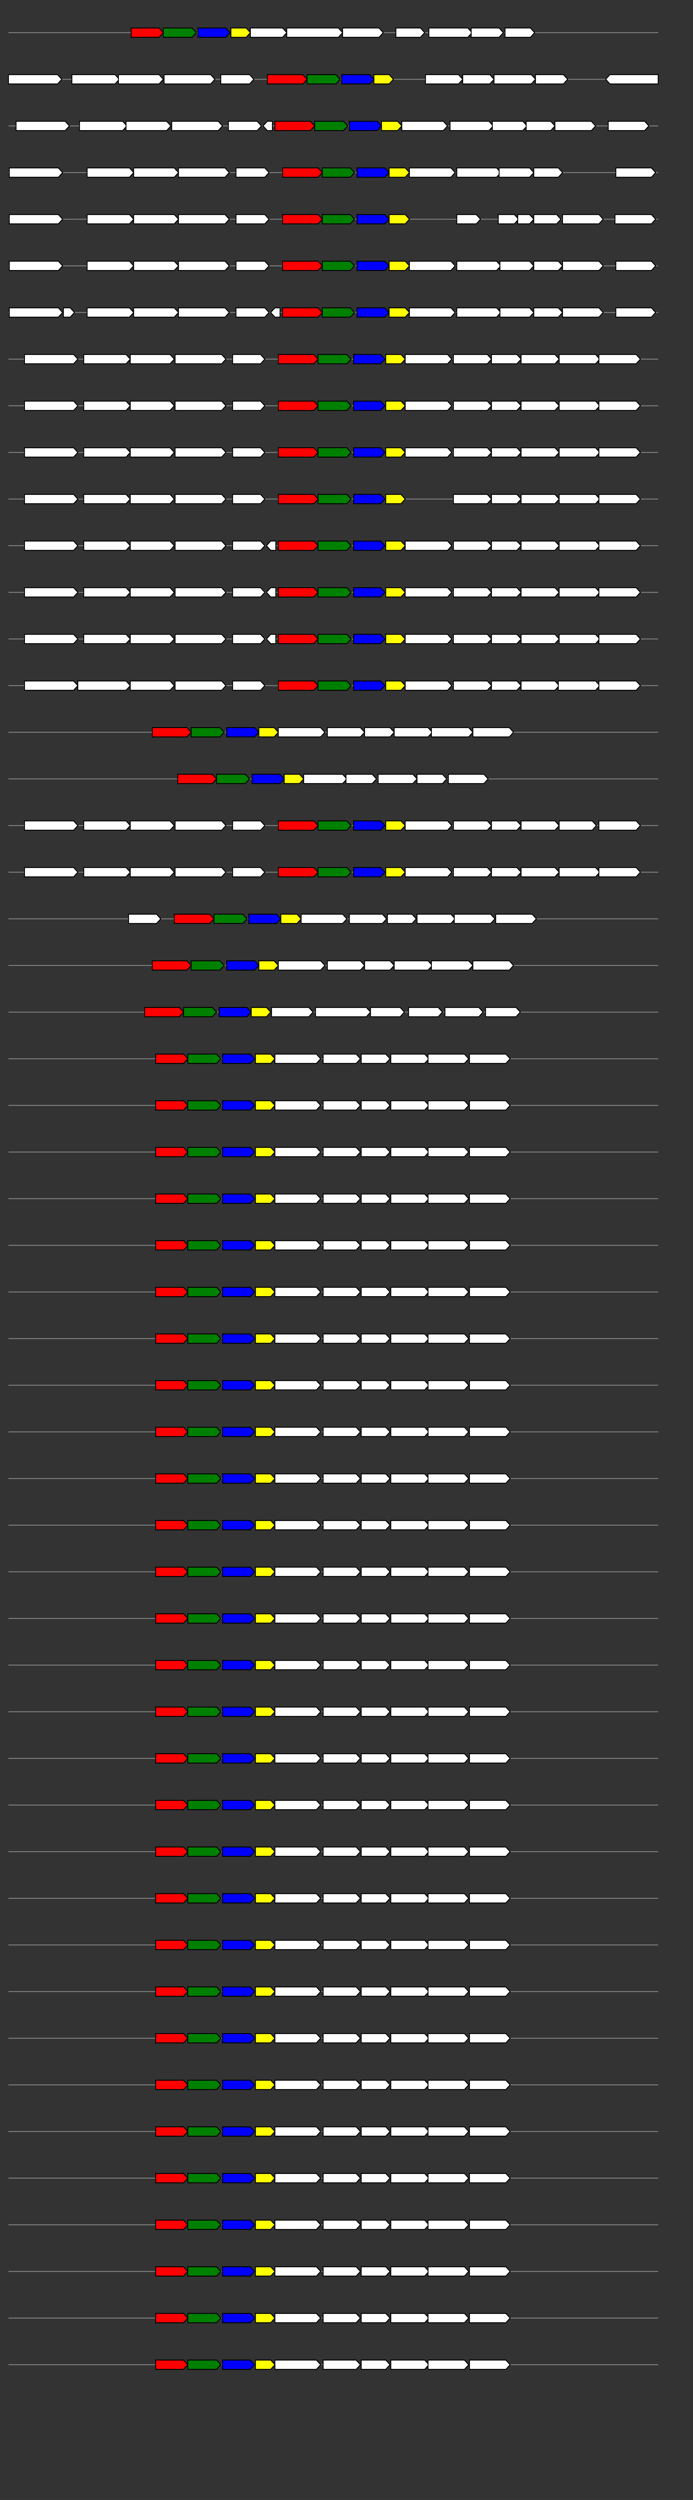 <svg xmlns="http://www.w3.org/2000/svg" height="2770" width="768.0" version="1.1" y="0" x="0" preserveAspectRatio="none" xmlns:xlink="http://www.w3.org/1999/xlink" viewBox="0 0 819.2 2680"  >
<rect x="0" y="0" width="819.2" height="2680" fill="#333333" stroke="none"/>
<g  >
<line y1="35" x2="778.0" style="stroke:grey; stroke-width:1; " x1="10" y2="35"  />
</g>
<g id="all_3_0_0"  >
<polygon style="stroke:black; stroke-width:1; fill:red; " points="155,40 188,40 193,35 188,30 155,30 155,40 "  />
</g>
<g id="all_3_0_1"  >
<polygon style="stroke:black; stroke-width:1; fill:green; " points="193,40 227,40 232,35 227,30 193,30 193,40 "  />
</g>
<g id="all_3_0_2"  >
<polygon style="stroke:black; stroke-width:1; fill:blue; " points="234,40 267,40 272,35 267,30 234,30 234,40 "  />
</g>
<g id="all_3_0_3"  >
<polygon style="stroke:black; stroke-width:1; fill:yellow; " points="273,40 291,40 296,35 291,30 273,30 273,40 "  />
</g>
<g id="all_3_0_4"  >
<polygon style="stroke:black; stroke-width:1; fill:#FFFFFF; " points="296,40 334,40 339,35 334,30 296,30 296,40 "  />
</g>
<g id="all_3_0_5"  >
<polygon style="stroke:black; stroke-width:1; fill:#FFFFFF; " points="339,40 400,40 405,35 400,30 339,30 339,40 "  />
</g>
<g id="all_3_0_6"  >
<polygon style="stroke:black; stroke-width:1; fill:#FFFFFF; " points="405,40 448,40 453,35 448,30 405,30 405,40 "  />
</g>
<g id="all_3_0_7"  >
<polygon style="stroke:black; stroke-width:1; fill:#FFFFFF; " points="468,40 497,40 502,35 497,30 468,30 468,40 "  />
</g>
<g id="all_3_0_8"  >
<polygon style="stroke:black; stroke-width:1; fill:#FFFFFF; " points="507,40 553,40 558,35 553,30 507,30 507,40 "  />
</g>
<g id="all_3_0_9"  >
<polygon style="stroke:black; stroke-width:1; fill:#FFFFFF; " points="557,40 590,40 595,35 590,30 557,30 557,40 "  />
</g>
<g id="all_3_0_10"  >
<polygon style="stroke:black; stroke-width:1; fill:#FFFFFF; " points="597,40 627,40 632,35 627,30 597,30 597,40 "  />
</g>
<g  >
<line y1="85" x2="778.0" style="stroke:grey; stroke-width:1; " x1="10" y2="85"  />
</g>
<g id="all_3_101_0"  >
<polygon style="stroke:black; stroke-width:1; fill:#FFFFFF; " points="10,90 68,90 73,85 68,80 10,80 10,90 "  />
</g>
<g id="all_3_101_1"  >
<polygon style="stroke:black; stroke-width:1; fill:#FFFFFF; " points="85,90 136,90 141,85 136,80 85,80 85,90 "  />
</g>
<g id="all_3_101_2"  >
<polygon style="stroke:black; stroke-width:1; fill:#FFFFFF; " points="140,90 188,90 193,85 188,80 140,80 140,90 "  />
</g>
<g id="all_3_101_3"  >
<polygon style="stroke:black; stroke-width:1; fill:#FFFFFF; " points="194,90 249,90 254,85 249,80 194,80 194,90 "  />
</g>
<g id="all_3_101_4"  >
<polygon style="stroke:black; stroke-width:1; fill:#FFFFFF; " points="261,90 295,90 300,85 295,80 261,80 261,90 "  />
</g>
<g id="all_3_101_5"  >
<polygon style="stroke:black; stroke-width:1; fill:red; " points="316,90 358,90 363,85 358,80 316,80 316,90 "  />
</g>
<g id="all_3_101_6"  >
<polygon style="stroke:black; stroke-width:1; fill:green; " points="363,90 397,90 402,85 397,80 363,80 363,90 "  />
</g>
<g id="all_3_101_7"  >
<polygon style="stroke:black; stroke-width:1; fill:blue; " points="404,90 437,90 442,85 437,80 404,80 404,90 "  />
</g>
<g id="all_3_101_8"  >
<polygon style="stroke:black; stroke-width:1; fill:yellow; " points="442,90 460,90 465,85 460,80 442,80 442,90 "  />
</g>
<g id="all_3_101_9"  >
<polygon style="stroke:black; stroke-width:1; fill:#FFFFFF; " points="503,90 542,90 547,85 542,80 503,80 503,90 "  />
</g>
<g id="all_3_101_10"  >
<polygon style="stroke:black; stroke-width:1; fill:#FFFFFF; " points="547,90 579,90 584,85 579,80 547,80 547,90 "  />
</g>
<g id="all_3_101_11"  >
<polygon style="stroke:black; stroke-width:1; fill:#FFFFFF; " points="584,90 628,90 633,85 628,80 584,80 584,90 "  />
</g>
<g id="all_3_101_12"  >
<polygon style="stroke:black; stroke-width:1; fill:#FFFFFF; " points="633,90 666,90 671,85 666,80 633,80 633,90 "  />
</g>
<g id="all_3_101_13"  >
<polygon style="stroke:black; stroke-width:1; fill:#FFFFFF; " points="716,85 721,80 778,80 778,90 721,90 716,85 "  />
</g>
<g  >
<line y1="135" x2="778.0" style="stroke:grey; stroke-width:1; " x1="10" y2="135"  />
</g>
<g id="all_3_102_0"  >
<polygon style="stroke:black; stroke-width:1; fill:#FFFFFF; " points="19,140 77,140 82,135 77,130 19,130 19,140 "  />
</g>
<g id="all_3_102_1"  >
<polygon style="stroke:black; stroke-width:1; fill:#FFFFFF; " points="94,140 145,140 150,135 145,130 94,130 94,140 "  />
</g>
<g id="all_3_102_2"  >
<polygon style="stroke:black; stroke-width:1; fill:#FFFFFF; " points="149,140 197,140 202,135 197,130 149,130 149,140 "  />
</g>
<g id="all_3_102_3"  >
<polygon style="stroke:black; stroke-width:1; fill:#FFFFFF; " points="203,140 258,140 263,135 258,130 203,130 203,140 "  />
</g>
<g id="all_3_102_4"  >
<polygon style="stroke:black; stroke-width:1; fill:#FFFFFF; " points="270,140 304,140 309,135 304,130 270,130 270,140 "  />
</g>
<g id="all_3_102_5"  >
<polygon style="stroke:black; stroke-width:1; fill:#FFFFFF; " points="311,135 316,130 322,130 322,140 316,140 311,135 "  />
</g>
<g id="all_3_102_6"  >
<polygon style="stroke:black; stroke-width:1; fill:red; " points="325,140 367,140 372,135 367,130 325,130 325,140 "  />
</g>
<g id="all_3_102_7"  >
<polygon style="stroke:black; stroke-width:1; fill:green; " points="372,140 406,140 411,135 406,130 372,130 372,140 "  />
</g>
<g id="all_3_102_8"  >
<polygon style="stroke:black; stroke-width:1; fill:blue; " points="413,140 446,140 451,135 446,130 413,130 413,140 "  />
</g>
<g id="all_3_102_9"  >
<polygon style="stroke:black; stroke-width:1; fill:yellow; " points="451,140 470,140 475,135 470,130 451,130 451,140 "  />
</g>
<g id="all_3_102_10"  >
<polygon style="stroke:black; stroke-width:1; fill:#FFFFFF; " points="475,140 524,140 529,135 524,130 475,130 475,140 "  />
</g>
<g id="all_3_102_11"  >
<polygon style="stroke:black; stroke-width:1; fill:#FFFFFF; " points="532,140 578,140 583,135 578,130 532,130 532,140 "  />
</g>
<g id="all_3_102_12"  >
<polygon style="stroke:black; stroke-width:1; fill:#FFFFFF; " points="582,140 618,140 623,135 618,130 582,130 582,140 "  />
</g>
<g id="all_3_102_13"  >
<polygon style="stroke:black; stroke-width:1; fill:#FFFFFF; " points="622,140 651,140 656,135 651,130 622,130 622,140 "  />
</g>
<g id="all_3_102_14"  >
<polygon style="stroke:black; stroke-width:1; fill:#FFFFFF; " points="656,140 699,140 704,135 699,130 656,130 656,140 "  />
</g>
<g id="all_3_102_15"  >
<polygon style="stroke:black; stroke-width:1; fill:#FFFFFF; " points="719,140 762,140 767,135 762,130 719,130 719,140 "  />
</g>
<g  >
<line y1="185" x2="778.0" style="stroke:grey; stroke-width:1; " x1="10" y2="185"  />
</g>
<g id="all_3_103_0"  >
<polygon style="stroke:black; stroke-width:1; fill:#FFFFFF; " points="11,190 69,190 74,185 69,180 11,180 11,190 "  />
</g>
<g id="all_3_103_1"  >
<polygon style="stroke:black; stroke-width:1; fill:#FFFFFF; " points="103,190 153,190 158,185 153,180 103,180 103,190 "  />
</g>
<g id="all_3_103_2"  >
<polygon style="stroke:black; stroke-width:1; fill:#FFFFFF; " points="158,190 206,190 211,185 206,180 158,180 158,190 "  />
</g>
<g id="all_3_103_3"  >
<polygon style="stroke:black; stroke-width:1; fill:#FFFFFF; " points="211,190 266,190 271,185 266,180 211,180 211,190 "  />
</g>
<g id="all_3_103_4"  >
<polygon style="stroke:black; stroke-width:1; fill:#FFFFFF; " points="279,190 313,190 318,185 313,180 279,180 279,190 "  />
</g>
<g id="all_3_103_5"  >
<polygon style="stroke:black; stroke-width:1; fill:red; " points="334,190 376,190 381,185 376,180 334,180 334,190 "  />
</g>
<g id="all_3_103_6"  >
<polygon style="stroke:black; stroke-width:1; fill:green; " points="381,190 414,190 419,185 414,180 381,180 381,190 "  />
</g>
<g id="all_3_103_7"  >
<polygon style="stroke:black; stroke-width:1; fill:blue; " points="422,190 455,190 460,185 455,180 422,180 422,190 "  />
</g>
<g id="all_3_103_8"  >
<polygon style="stroke:black; stroke-width:1; fill:yellow; " points="460,190 479,190 484,185 479,180 460,180 460,190 "  />
</g>
<g id="all_3_103_9"  >
<polygon style="stroke:black; stroke-width:1; fill:#FFFFFF; " points="484,190 533,190 538,185 533,180 484,180 484,190 "  />
</g>
<g id="all_3_103_10"  >
<polygon style="stroke:black; stroke-width:1; fill:#FFFFFF; " points="540,190 587,190 592,185 587,180 540,180 540,190 "  />
</g>
<g id="all_3_103_11"  >
<polygon style="stroke:black; stroke-width:1; fill:#FFFFFF; " points="590,190 626,190 631,185 626,180 590,180 590,190 "  />
</g>
<g id="all_3_103_12"  >
<polygon style="stroke:black; stroke-width:1; fill:#FFFFFF; " points="631,190 660,190 665,185 660,180 631,180 631,190 "  />
</g>
<g id="all_3_103_13"  >
<polygon style="stroke:black; stroke-width:1; fill:#FFFFFF; " points="728,190 770,190 775,185 770,180 728,180 728,190 "  />
</g>
<g  >
<line y1="235" x2="778.0" style="stroke:grey; stroke-width:1; " x1="10" y2="235"  />
</g>
<g id="all_3_104_0"  >
<polygon style="stroke:black; stroke-width:1; fill:#FFFFFF; " points="11,240 69,240 74,235 69,230 11,230 11,240 "  />
</g>
<g id="all_3_104_1"  >
<polygon style="stroke:black; stroke-width:1; fill:#FFFFFF; " points="103,240 153,240 158,235 153,230 103,230 103,240 "  />
</g>
<g id="all_3_104_2"  >
<polygon style="stroke:black; stroke-width:1; fill:#FFFFFF; " points="158,240 206,240 211,235 206,230 158,230 158,240 "  />
</g>
<g id="all_3_104_3"  >
<polygon style="stroke:black; stroke-width:1; fill:#FFFFFF; " points="211,240 266,240 271,235 266,230 211,230 211,240 "  />
</g>
<g id="all_3_104_4"  >
<polygon style="stroke:black; stroke-width:1; fill:#FFFFFF; " points="279,240 313,240 318,235 313,230 279,230 279,240 "  />
</g>
<g id="all_3_104_5"  >
<polygon style="stroke:black; stroke-width:1; fill:red; " points="334,240 376,240 381,235 376,230 334,230 334,240 "  />
</g>
<g id="all_3_104_6"  >
<polygon style="stroke:black; stroke-width:1; fill:green; " points="381,240 414,240 419,235 414,230 381,230 381,240 "  />
</g>
<g id="all_3_104_7"  >
<polygon style="stroke:black; stroke-width:1; fill:blue; " points="422,240 455,240 460,235 455,230 422,230 422,240 "  />
</g>
<g id="all_3_104_8"  >
<polygon style="stroke:black; stroke-width:1; fill:yellow; " points="460,240 479,240 484,235 479,230 460,230 460,240 "  />
</g>
<g id="all_3_104_9"  >
<polygon style="stroke:black; stroke-width:1; fill:#FFFFFF; " points="540,240 563,240 568,235 563,230 540,230 540,240 "  />
</g>
<g id="all_3_104_10"  >
<polygon style="stroke:black; stroke-width:1; fill:#FFFFFF; " points="589,240 608,240 613,235 608,230 589,230 589,240 "  />
</g>
<g id="all_3_104_11"  >
<polygon style="stroke:black; stroke-width:1; fill:#FFFFFF; " points="612,240 626,240 631,235 626,230 612,230 612,240 "  />
</g>
<g id="all_3_104_12"  >
<polygon style="stroke:black; stroke-width:1; fill:#FFFFFF; " points="631,240 658,240 663,235 658,230 631,230 631,240 "  />
</g>
<g id="all_3_104_13"  >
<polygon style="stroke:black; stroke-width:1; fill:#FFFFFF; " points="665,240 708,240 713,235 708,230 665,230 665,240 "  />
</g>
<g id="all_3_104_14"  >
<polygon style="stroke:black; stroke-width:1; fill:#FFFFFF; " points="727,240 770,240 775,235 770,230 727,230 727,240 "  />
</g>
<g  >
<line y1="285" x2="778.0" style="stroke:grey; stroke-width:1; " x1="10" y2="285"  />
</g>
<g id="all_3_105_0"  >
<polygon style="stroke:black; stroke-width:1; fill:#FFFFFF; " points="11,290 69,290 74,285 69,280 11,280 11,290 "  />
</g>
<g id="all_3_105_1"  >
<polygon style="stroke:black; stroke-width:1; fill:#FFFFFF; " points="103,290 153,290 158,285 153,280 103,280 103,290 "  />
</g>
<g id="all_3_105_2"  >
<polygon style="stroke:black; stroke-width:1; fill:#FFFFFF; " points="158,290 206,290 211,285 206,280 158,280 158,290 "  />
</g>
<g id="all_3_105_3"  >
<polygon style="stroke:black; stroke-width:1; fill:#FFFFFF; " points="211,290 266,290 271,285 266,280 211,280 211,290 "  />
</g>
<g id="all_3_105_4"  >
<polygon style="stroke:black; stroke-width:1; fill:#FFFFFF; " points="279,290 313,290 318,285 313,280 279,280 279,290 "  />
</g>
<g id="all_3_105_5"  >
<polygon style="stroke:black; stroke-width:1; fill:red; " points="334,290 376,290 381,285 376,280 334,280 334,290 "  />
</g>
<g id="all_3_105_6"  >
<polygon style="stroke:black; stroke-width:1; fill:green; " points="381,290 414,290 419,285 414,280 381,280 381,290 "  />
</g>
<g id="all_3_105_7"  >
<polygon style="stroke:black; stroke-width:1; fill:blue; " points="422,290 455,290 460,285 455,280 422,280 422,290 "  />
</g>
<g id="all_3_105_8"  >
<polygon style="stroke:black; stroke-width:1; fill:yellow; " points="460,290 479,290 484,285 479,280 460,280 460,290 "  />
</g>
<g id="all_3_105_9"  >
<polygon style="stroke:black; stroke-width:1; fill:#FFFFFF; " points="484,290 533,290 538,285 533,280 484,280 484,290 "  />
</g>
<g id="all_3_105_10"  >
<polygon style="stroke:black; stroke-width:1; fill:#FFFFFF; " points="540,290 587,290 592,285 587,280 540,280 540,290 "  />
</g>
<g id="all_3_105_11"  >
<polygon style="stroke:black; stroke-width:1; fill:#FFFFFF; " points="591,290 626,290 631,285 626,280 591,280 591,290 "  />
</g>
<g id="all_3_105_12"  >
<polygon style="stroke:black; stroke-width:1; fill:#FFFFFF; " points="631,290 660,290 665,285 660,280 631,280 631,290 "  />
</g>
<g id="all_3_105_13"  >
<polygon style="stroke:black; stroke-width:1; fill:#FFFFFF; " points="665,290 708,290 713,285 708,280 665,280 665,290 "  />
</g>
<g id="all_3_105_14"  >
<polygon style="stroke:black; stroke-width:1; fill:#FFFFFF; " points="728,290 770,290 775,285 770,280 728,280 728,290 "  />
</g>
<g  >
<line y1="335" x2="778.0" style="stroke:grey; stroke-width:1; " x1="10" y2="335"  />
</g>
<g id="all_3_106_0"  >
<polygon style="stroke:black; stroke-width:1; fill:#FFFFFF; " points="11,340 69,340 74,335 69,330 11,330 11,340 "  />
</g>
<g id="all_3_106_1"  >
<polygon style="stroke:black; stroke-width:1; fill:#FFFFFF; " points="75,340 83,340 88,335 83,330 75,330 75,340 "  />
</g>
<g id="all_3_106_2"  >
<polygon style="stroke:black; stroke-width:1; fill:#FFFFFF; " points="103,340 153,340 158,335 153,330 103,330 103,340 "  />
</g>
<g id="all_3_106_3"  >
<polygon style="stroke:black; stroke-width:1; fill:#FFFFFF; " points="158,340 206,340 211,335 206,330 158,330 158,340 "  />
</g>
<g id="all_3_106_4"  >
<polygon style="stroke:black; stroke-width:1; fill:#FFFFFF; " points="211,340 266,340 271,335 266,330 211,330 211,340 "  />
</g>
<g id="all_3_106_5"  >
<polygon style="stroke:black; stroke-width:1; fill:#FFFFFF; " points="279,340 313,340 318,335 313,330 279,330 279,340 "  />
</g>
<g id="all_3_106_6"  >
<polygon style="stroke:black; stroke-width:1; fill:#FFFFFF; " points="320,335 325,330 331,330 331,340 325,340 320,335 "  />
</g>
<g id="all_3_106_7"  >
<polygon style="stroke:black; stroke-width:1; fill:red; " points="334,340 376,340 381,335 376,330 334,330 334,340 "  />
</g>
<g id="all_3_106_8"  >
<polygon style="stroke:black; stroke-width:1; fill:green; " points="381,340 414,340 419,335 414,330 381,330 381,340 "  />
</g>
<g id="all_3_106_9"  >
<polygon style="stroke:black; stroke-width:1; fill:blue; " points="422,340 455,340 460,335 455,330 422,330 422,340 "  />
</g>
<g id="all_3_106_10"  >
<polygon style="stroke:black; stroke-width:1; fill:yellow; " points="460,340 479,340 484,335 479,330 460,330 460,340 "  />
</g>
<g id="all_3_106_11"  >
<polygon style="stroke:black; stroke-width:1; fill:#FFFFFF; " points="484,340 533,340 538,335 533,330 484,330 484,340 "  />
</g>
<g id="all_3_106_12"  >
<polygon style="stroke:black; stroke-width:1; fill:#FFFFFF; " points="540,340 587,340 592,335 587,330 540,330 540,340 "  />
</g>
<g id="all_3_106_13"  >
<polygon style="stroke:black; stroke-width:1; fill:#FFFFFF; " points="591,340 626,340 631,335 626,330 591,330 591,340 "  />
</g>
<g id="all_3_106_14"  >
<polygon style="stroke:black; stroke-width:1; fill:#FFFFFF; " points="631,340 660,340 665,335 660,330 631,330 631,340 "  />
</g>
<g id="all_3_106_15"  >
<polygon style="stroke:black; stroke-width:1; fill:#FFFFFF; " points="665,340 708,340 713,335 708,330 665,330 665,340 "  />
</g>
<g id="all_3_106_16"  >
<polygon style="stroke:black; stroke-width:1; fill:#FFFFFF; " points="728,340 770,340 775,335 770,330 728,330 728,340 "  />
</g>
<g  >
<line y1="385" x2="778.0" style="stroke:grey; stroke-width:1; " x1="10" y2="385"  />
</g>
<g id="all_3_107_0"  >
<polygon style="stroke:black; stroke-width:1; fill:#FFFFFF; " points="29,390 87,390 92,385 87,380 29,380 29,390 "  />
</g>
<g id="all_3_107_1"  >
<polygon style="stroke:black; stroke-width:1; fill:#FFFFFF; " points="99,390 149,390 154,385 149,380 99,380 99,390 "  />
</g>
<g id="all_3_107_2"  >
<polygon style="stroke:black; stroke-width:1; fill:#FFFFFF; " points="154,390 201,390 206,385 201,380 154,380 154,390 "  />
</g>
<g id="all_3_107_3"  >
<polygon style="stroke:black; stroke-width:1; fill:#FFFFFF; " points="207,390 262,390 267,385 262,380 207,380 207,390 "  />
</g>
<g id="all_3_107_4"  >
<polygon style="stroke:black; stroke-width:1; fill:#FFFFFF; " points="275,390 308,390 313,385 308,380 275,380 275,390 "  />
</g>
<g id="all_3_107_5"  >
<polygon style="stroke:black; stroke-width:1; fill:red; " points="329,390 371,390 376,385 371,380 329,380 329,390 "  />
</g>
<g id="all_3_107_6"  >
<polygon style="stroke:black; stroke-width:1; fill:green; " points="376,390 410,390 415,385 410,380 376,380 376,390 "  />
</g>
<g id="all_3_107_7"  >
<polygon style="stroke:black; stroke-width:1; fill:blue; " points="418,390 450,390 455,385 450,380 418,380 418,390 "  />
</g>
<g id="all_3_107_8"  >
<polygon style="stroke:black; stroke-width:1; fill:yellow; " points="456,390 474,390 479,385 474,380 456,380 456,390 "  />
</g>
<g id="all_3_107_9"  >
<polygon style="stroke:black; stroke-width:1; fill:#FFFFFF; " points="479,390 529,390 534,385 529,380 479,380 479,390 "  />
</g>
<g id="all_3_107_10"  >
<polygon style="stroke:black; stroke-width:1; fill:#FFFFFF; " points="536,390 576,390 581,385 576,380 536,380 536,390 "  />
</g>
<g id="all_3_107_11"  >
<polygon style="stroke:black; stroke-width:1; fill:#FFFFFF; " points="581,390 611,390 616,385 611,380 581,380 581,390 "  />
</g>
<g id="all_3_107_12"  >
<polygon style="stroke:black; stroke-width:1; fill:#FFFFFF; " points="616,390 656,390 661,385 656,380 616,380 616,390 "  />
</g>
<g id="all_3_107_13"  >
<polygon style="stroke:black; stroke-width:1; fill:#FFFFFF; " points="661,390 704,390 709,385 704,380 661,380 661,390 "  />
</g>
<g id="all_3_107_14"  >
<polygon style="stroke:black; stroke-width:1; fill:#FFFFFF; " points="708,390 752,390 757,385 752,380 708,380 708,390 "  />
</g>
<g  >
<line y1="435" x2="778.0" style="stroke:grey; stroke-width:1; " x1="10" y2="435"  />
</g>
<g id="all_3_108_0"  >
<polygon style="stroke:black; stroke-width:1; fill:#FFFFFF; " points="29,440 87,440 92,435 87,430 29,430 29,440 "  />
</g>
<g id="all_3_108_1"  >
<polygon style="stroke:black; stroke-width:1; fill:#FFFFFF; " points="99,440 149,440 154,435 149,430 99,430 99,440 "  />
</g>
<g id="all_3_108_2"  >
<polygon style="stroke:black; stroke-width:1; fill:#FFFFFF; " points="154,440 201,440 206,435 201,430 154,430 154,440 "  />
</g>
<g id="all_3_108_3"  >
<polygon style="stroke:black; stroke-width:1; fill:#FFFFFF; " points="207,440 262,440 267,435 262,430 207,430 207,440 "  />
</g>
<g id="all_3_108_4"  >
<polygon style="stroke:black; stroke-width:1; fill:#FFFFFF; " points="275,440 308,440 313,435 308,430 275,430 275,440 "  />
</g>
<g id="all_3_108_5"  >
<polygon style="stroke:black; stroke-width:1; fill:red; " points="329,440 371,440 376,435 371,430 329,430 329,440 "  />
</g>
<g id="all_3_108_6"  >
<polygon style="stroke:black; stroke-width:1; fill:green; " points="376,440 410,440 415,435 410,430 376,430 376,440 "  />
</g>
<g id="all_3_108_7"  >
<polygon style="stroke:black; stroke-width:1; fill:blue; " points="418,440 450,440 455,435 450,430 418,430 418,440 "  />
</g>
<g id="all_3_108_8"  >
<polygon style="stroke:black; stroke-width:1; fill:yellow; " points="456,440 474,440 479,435 474,430 456,430 456,440 "  />
</g>
<g id="all_3_108_9"  >
<polygon style="stroke:black; stroke-width:1; fill:#FFFFFF; " points="479,440 529,440 534,435 529,430 479,430 479,440 "  />
</g>
<g id="all_3_108_10"  >
<polygon style="stroke:black; stroke-width:1; fill:#FFFFFF; " points="536,440 576,440 581,435 576,430 536,430 536,440 "  />
</g>
<g id="all_3_108_11"  >
<polygon style="stroke:black; stroke-width:1; fill:#FFFFFF; " points="581,440 611,440 616,435 611,430 581,430 581,440 "  />
</g>
<g id="all_3_108_12"  >
<polygon style="stroke:black; stroke-width:1; fill:#FFFFFF; " points="616,440 656,440 661,435 656,430 616,430 616,440 "  />
</g>
<g id="all_3_108_13"  >
<polygon style="stroke:black; stroke-width:1; fill:#FFFFFF; " points="661,440 704,440 709,435 704,430 661,430 661,440 "  />
</g>
<g id="all_3_108_14"  >
<polygon style="stroke:black; stroke-width:1; fill:#FFFFFF; " points="708,440 752,440 757,435 752,430 708,430 708,440 "  />
</g>
<g  >
<line y1="485" x2="778.0" style="stroke:grey; stroke-width:1; " x1="10" y2="485"  />
</g>
<g id="all_3_109_0"  >
<polygon style="stroke:black; stroke-width:1; fill:#FFFFFF; " points="29,490 87,490 92,485 87,480 29,480 29,490 "  />
</g>
<g id="all_3_109_1"  >
<polygon style="stroke:black; stroke-width:1; fill:#FFFFFF; " points="99,490 149,490 154,485 149,480 99,480 99,490 "  />
</g>
<g id="all_3_109_2"  >
<polygon style="stroke:black; stroke-width:1; fill:#FFFFFF; " points="154,490 201,490 206,485 201,480 154,480 154,490 "  />
</g>
<g id="all_3_109_3"  >
<polygon style="stroke:black; stroke-width:1; fill:#FFFFFF; " points="207,490 262,490 267,485 262,480 207,480 207,490 "  />
</g>
<g id="all_3_109_4"  >
<polygon style="stroke:black; stroke-width:1; fill:#FFFFFF; " points="275,490 308,490 313,485 308,480 275,480 275,490 "  />
</g>
<g id="all_3_109_5"  >
<polygon style="stroke:black; stroke-width:1; fill:red; " points="329,490 371,490 376,485 371,480 329,480 329,490 "  />
</g>
<g id="all_3_109_6"  >
<polygon style="stroke:black; stroke-width:1; fill:green; " points="376,490 410,490 415,485 410,480 376,480 376,490 "  />
</g>
<g id="all_3_109_7"  >
<polygon style="stroke:black; stroke-width:1; fill:blue; " points="418,490 450,490 455,485 450,480 418,480 418,490 "  />
</g>
<g id="all_3_109_8"  >
<polygon style="stroke:black; stroke-width:1; fill:yellow; " points="456,490 474,490 479,485 474,480 456,480 456,490 "  />
</g>
<g id="all_3_109_9"  >
<polygon style="stroke:black; stroke-width:1; fill:#FFFFFF; " points="479,490 529,490 534,485 529,480 479,480 479,490 "  />
</g>
<g id="all_3_109_10"  >
<polygon style="stroke:black; stroke-width:1; fill:#FFFFFF; " points="536,490 576,490 581,485 576,480 536,480 536,490 "  />
</g>
<g id="all_3_109_11"  >
<polygon style="stroke:black; stroke-width:1; fill:#FFFFFF; " points="581,490 611,490 616,485 611,480 581,480 581,490 "  />
</g>
<g id="all_3_109_12"  >
<polygon style="stroke:black; stroke-width:1; fill:#FFFFFF; " points="616,490 656,490 661,485 656,480 616,480 616,490 "  />
</g>
<g id="all_3_109_13"  >
<polygon style="stroke:black; stroke-width:1; fill:#FFFFFF; " points="661,490 704,490 709,485 704,480 661,480 661,490 "  />
</g>
<g id="all_3_109_14"  >
<polygon style="stroke:black; stroke-width:1; fill:#FFFFFF; " points="708,490 752,490 757,485 752,480 708,480 708,490 "  />
</g>
<g  >
<line y1="535" x2="778.0" style="stroke:grey; stroke-width:1; " x1="10" y2="535"  />
</g>
<g id="all_3_110_0"  >
<polygon style="stroke:black; stroke-width:1; fill:#FFFFFF; " points="29,540 87,540 92,535 87,530 29,530 29,540 "  />
</g>
<g id="all_3_110_1"  >
<polygon style="stroke:black; stroke-width:1; fill:#FFFFFF; " points="99,540 149,540 154,535 149,530 99,530 99,540 "  />
</g>
<g id="all_3_110_2"  >
<polygon style="stroke:black; stroke-width:1; fill:#FFFFFF; " points="154,540 201,540 206,535 201,530 154,530 154,540 "  />
</g>
<g id="all_3_110_3"  >
<polygon style="stroke:black; stroke-width:1; fill:#FFFFFF; " points="207,540 262,540 267,535 262,530 207,530 207,540 "  />
</g>
<g id="all_3_110_4"  >
<polygon style="stroke:black; stroke-width:1; fill:#FFFFFF; " points="275,540 308,540 313,535 308,530 275,530 275,540 "  />
</g>
<g id="all_3_110_5"  >
<polygon style="stroke:black; stroke-width:1; fill:red; " points="329,540 371,540 376,535 371,530 329,530 329,540 "  />
</g>
<g id="all_3_110_6"  >
<polygon style="stroke:black; stroke-width:1; fill:green; " points="376,540 410,540 415,535 410,530 376,530 376,540 "  />
</g>
<g id="all_3_110_7"  >
<polygon style="stroke:black; stroke-width:1; fill:blue; " points="418,540 450,540 455,535 450,530 418,530 418,540 "  />
</g>
<g id="all_3_110_8"  >
<polygon style="stroke:black; stroke-width:1; fill:yellow; " points="456,540 474,540 479,535 474,530 456,530 456,540 "  />
</g>
<g id="all_3_110_9"  >
<polygon style="stroke:black; stroke-width:1; fill:#FFFFFF; " points="536,540 576,540 581,535 576,530 536,530 536,540 "  />
</g>
<g id="all_3_110_10"  >
<polygon style="stroke:black; stroke-width:1; fill:#FFFFFF; " points="581,540 611,540 616,535 611,530 581,530 581,540 "  />
</g>
<g id="all_3_110_11"  >
<polygon style="stroke:black; stroke-width:1; fill:#FFFFFF; " points="616,540 656,540 661,535 656,530 616,530 616,540 "  />
</g>
<g id="all_3_110_12"  >
<polygon style="stroke:black; stroke-width:1; fill:#FFFFFF; " points="661,540 704,540 709,535 704,530 661,530 661,540 "  />
</g>
<g id="all_3_110_13"  >
<polygon style="stroke:black; stroke-width:1; fill:#FFFFFF; " points="708,540 752,540 757,535 752,530 708,530 708,540 "  />
</g>
<g  >
<line y1="585" x2="778.0" style="stroke:grey; stroke-width:1; " x1="10" y2="585"  />
</g>
<g id="all_3_111_0"  >
<polygon style="stroke:black; stroke-width:1; fill:#FFFFFF; " points="29,590 87,590 92,585 87,580 29,580 29,590 "  />
</g>
<g id="all_3_111_1"  >
<polygon style="stroke:black; stroke-width:1; fill:#FFFFFF; " points="99,590 149,590 154,585 149,580 99,580 99,590 "  />
</g>
<g id="all_3_111_2"  >
<polygon style="stroke:black; stroke-width:1; fill:#FFFFFF; " points="154,590 201,590 206,585 201,580 154,580 154,590 "  />
</g>
<g id="all_3_111_3"  >
<polygon style="stroke:black; stroke-width:1; fill:#FFFFFF; " points="207,590 262,590 267,585 262,580 207,580 207,590 "  />
</g>
<g id="all_3_111_4"  >
<polygon style="stroke:black; stroke-width:1; fill:#FFFFFF; " points="275,590 308,590 313,585 308,580 275,580 275,590 "  />
</g>
<g id="all_3_111_5"  >
<polygon style="stroke:black; stroke-width:1; fill:#FFFFFF; " points="315,585 320,580 326,580 326,590 320,590 315,585 "  />
</g>
<g id="all_3_111_6"  >
<polygon style="stroke:black; stroke-width:1; fill:red; " points="329,590 371,590 376,585 371,580 329,580 329,590 "  />
</g>
<g id="all_3_111_7"  >
<polygon style="stroke:black; stroke-width:1; fill:green; " points="376,590 410,590 415,585 410,580 376,580 376,590 "  />
</g>
<g id="all_3_111_8"  >
<polygon style="stroke:black; stroke-width:1; fill:blue; " points="418,590 450,590 455,585 450,580 418,580 418,590 "  />
</g>
<g id="all_3_111_9"  >
<polygon style="stroke:black; stroke-width:1; fill:yellow; " points="456,590 474,590 479,585 474,580 456,580 456,590 "  />
</g>
<g id="all_3_111_10"  >
<polygon style="stroke:black; stroke-width:1; fill:#FFFFFF; " points="479,590 529,590 534,585 529,580 479,580 479,590 "  />
</g>
<g id="all_3_111_11"  >
<polygon style="stroke:black; stroke-width:1; fill:#FFFFFF; " points="536,590 576,590 581,585 576,580 536,580 536,590 "  />
</g>
<g id="all_3_111_12"  >
<polygon style="stroke:black; stroke-width:1; fill:#FFFFFF; " points="581,590 611,590 616,585 611,580 581,580 581,590 "  />
</g>
<g id="all_3_111_13"  >
<polygon style="stroke:black; stroke-width:1; fill:#FFFFFF; " points="616,590 656,590 661,585 656,580 616,580 616,590 "  />
</g>
<g id="all_3_111_14"  >
<polygon style="stroke:black; stroke-width:1; fill:#FFFFFF; " points="661,590 704,590 709,585 704,580 661,580 661,590 "  />
</g>
<g id="all_3_111_15"  >
<polygon style="stroke:black; stroke-width:1; fill:#FFFFFF; " points="708,590 752,590 757,585 752,580 708,580 708,590 "  />
</g>
<g  >
<line y1="635" x2="778.0" style="stroke:grey; stroke-width:1; " x1="10" y2="635"  />
</g>
<g id="all_3_112_0"  >
<polygon style="stroke:black; stroke-width:1; fill:#FFFFFF; " points="29,640 87,640 92,635 87,630 29,630 29,640 "  />
</g>
<g id="all_3_112_1"  >
<polygon style="stroke:black; stroke-width:1; fill:#FFFFFF; " points="99,640 149,640 154,635 149,630 99,630 99,640 "  />
</g>
<g id="all_3_112_2"  >
<polygon style="stroke:black; stroke-width:1; fill:#FFFFFF; " points="154,640 201,640 206,635 201,630 154,630 154,640 "  />
</g>
<g id="all_3_112_3"  >
<polygon style="stroke:black; stroke-width:1; fill:#FFFFFF; " points="207,640 262,640 267,635 262,630 207,630 207,640 "  />
</g>
<g id="all_3_112_4"  >
<polygon style="stroke:black; stroke-width:1; fill:#FFFFFF; " points="275,640 308,640 313,635 308,630 275,630 275,640 "  />
</g>
<g id="all_3_112_5"  >
<polygon style="stroke:black; stroke-width:1; fill:#FFFFFF; " points="315,635 320,630 326,630 326,640 320,640 315,635 "  />
</g>
<g id="all_3_112_6"  >
<polygon style="stroke:black; stroke-width:1; fill:red; " points="329,640 371,640 376,635 371,630 329,630 329,640 "  />
</g>
<g id="all_3_112_7"  >
<polygon style="stroke:black; stroke-width:1; fill:green; " points="376,640 410,640 415,635 410,630 376,630 376,640 "  />
</g>
<g id="all_3_112_8"  >
<polygon style="stroke:black; stroke-width:1; fill:blue; " points="418,640 450,640 455,635 450,630 418,630 418,640 "  />
</g>
<g id="all_3_112_9"  >
<polygon style="stroke:black; stroke-width:1; fill:yellow; " points="456,640 474,640 479,635 474,630 456,630 456,640 "  />
</g>
<g id="all_3_112_10"  >
<polygon style="stroke:black; stroke-width:1; fill:#FFFFFF; " points="479,640 529,640 534,635 529,630 479,630 479,640 "  />
</g>
<g id="all_3_112_11"  >
<polygon style="stroke:black; stroke-width:1; fill:#FFFFFF; " points="536,640 576,640 581,635 576,630 536,630 536,640 "  />
</g>
<g id="all_3_112_12"  >
<polygon style="stroke:black; stroke-width:1; fill:#FFFFFF; " points="581,640 611,640 616,635 611,630 581,630 581,640 "  />
</g>
<g id="all_3_112_13"  >
<polygon style="stroke:black; stroke-width:1; fill:#FFFFFF; " points="616,640 656,640 661,635 656,630 616,630 616,640 "  />
</g>
<g id="all_3_112_14"  >
<polygon style="stroke:black; stroke-width:1; fill:#FFFFFF; " points="661,640 704,640 709,635 704,630 661,630 661,640 "  />
</g>
<g id="all_3_112_15"  >
<polygon style="stroke:black; stroke-width:1; fill:#FFFFFF; " points="708,640 752,640 757,635 752,630 708,630 708,640 "  />
</g>
<g  >
<line y1="685" x2="778.0" style="stroke:grey; stroke-width:1; " x1="10" y2="685"  />
</g>
<g id="all_3_113_0"  >
<polygon style="stroke:black; stroke-width:1; fill:#FFFFFF; " points="29,690 87,690 92,685 87,680 29,680 29,690 "  />
</g>
<g id="all_3_113_1"  >
<polygon style="stroke:black; stroke-width:1; fill:#FFFFFF; " points="99,690 149,690 154,685 149,680 99,680 99,690 "  />
</g>
<g id="all_3_113_2"  >
<polygon style="stroke:black; stroke-width:1; fill:#FFFFFF; " points="154,690 201,690 206,685 201,680 154,680 154,690 "  />
</g>
<g id="all_3_113_3"  >
<polygon style="stroke:black; stroke-width:1; fill:#FFFFFF; " points="207,690 262,690 267,685 262,680 207,680 207,690 "  />
</g>
<g id="all_3_113_4"  >
<polygon style="stroke:black; stroke-width:1; fill:#FFFFFF; " points="275,690 308,690 313,685 308,680 275,680 275,690 "  />
</g>
<g id="all_3_113_5"  >
<polygon style="stroke:black; stroke-width:1; fill:#FFFFFF; " points="315,685 320,680 326,680 326,690 320,690 315,685 "  />
</g>
<g id="all_3_113_6"  >
<polygon style="stroke:black; stroke-width:1; fill:red; " points="329,690 371,690 376,685 371,680 329,680 329,690 "  />
</g>
<g id="all_3_113_7"  >
<polygon style="stroke:black; stroke-width:1; fill:green; " points="376,690 410,690 415,685 410,680 376,680 376,690 "  />
</g>
<g id="all_3_113_8"  >
<polygon style="stroke:black; stroke-width:1; fill:blue; " points="418,690 450,690 455,685 450,680 418,680 418,690 "  />
</g>
<g id="all_3_113_9"  >
<polygon style="stroke:black; stroke-width:1; fill:yellow; " points="456,690 474,690 479,685 474,680 456,680 456,690 "  />
</g>
<g id="all_3_113_10"  >
<polygon style="stroke:black; stroke-width:1; fill:#FFFFFF; " points="479,690 529,690 534,685 529,680 479,680 479,690 "  />
</g>
<g id="all_3_113_11"  >
<polygon style="stroke:black; stroke-width:1; fill:#FFFFFF; " points="536,690 576,690 581,685 576,680 536,680 536,690 "  />
</g>
<g id="all_3_113_12"  >
<polygon style="stroke:black; stroke-width:1; fill:#FFFFFF; " points="581,690 611,690 616,685 611,680 581,680 581,690 "  />
</g>
<g id="all_3_113_13"  >
<polygon style="stroke:black; stroke-width:1; fill:#FFFFFF; " points="616,690 656,690 661,685 656,680 616,680 616,690 "  />
</g>
<g id="all_3_113_14"  >
<polygon style="stroke:black; stroke-width:1; fill:#FFFFFF; " points="661,690 704,690 709,685 704,680 661,680 661,690 "  />
</g>
<g id="all_3_113_15"  >
<polygon style="stroke:black; stroke-width:1; fill:#FFFFFF; " points="708,690 752,690 757,685 752,680 708,680 708,690 "  />
</g>
<g  >
<line y1="735" x2="778.0" style="stroke:grey; stroke-width:1; " x1="10" y2="735"  />
</g>
<g id="all_3_114_0"  >
<polygon style="stroke:black; stroke-width:1; fill:#FFFFFF; " points="29,740 87,740 92,735 87,730 29,730 29,740 "  />
</g>
<g id="all_3_114_1"  >
<polygon style="stroke:black; stroke-width:1; fill:#FFFFFF; " points="92,740 149,740 154,735 149,730 92,730 92,740 "  />
</g>
<g id="all_3_114_2"  >
<polygon style="stroke:black; stroke-width:1; fill:#FFFFFF; " points="154,740 201,740 206,735 201,730 154,730 154,740 "  />
</g>
<g id="all_3_114_3"  >
<polygon style="stroke:black; stroke-width:1; fill:#FFFFFF; " points="207,740 262,740 267,735 262,730 207,730 207,740 "  />
</g>
<g id="all_3_114_4"  >
<polygon style="stroke:black; stroke-width:1; fill:#FFFFFF; " points="275,740 308,740 313,735 308,730 275,730 275,740 "  />
</g>
<g id="all_3_114_5"  >
<polygon style="stroke:black; stroke-width:1; fill:red; " points="329,740 371,740 376,735 371,730 329,730 329,740 "  />
</g>
<g id="all_3_114_6"  >
<polygon style="stroke:black; stroke-width:1; fill:green; " points="376,740 410,740 415,735 410,730 376,730 376,740 "  />
</g>
<g id="all_3_114_7"  >
<polygon style="stroke:black; stroke-width:1; fill:blue; " points="418,740 450,740 455,735 450,730 418,730 418,740 "  />
</g>
<g id="all_3_114_8"  >
<polygon style="stroke:black; stroke-width:1; fill:yellow; " points="456,740 474,740 479,735 474,730 456,730 456,740 "  />
</g>
<g id="all_3_114_9"  >
<polygon style="stroke:black; stroke-width:1; fill:#FFFFFF; " points="479,740 529,740 534,735 529,730 479,730 479,740 "  />
</g>
<g id="all_3_114_10"  >
<polygon style="stroke:black; stroke-width:1; fill:#FFFFFF; " points="536,740 576,740 581,735 576,730 536,730 536,740 "  />
</g>
<g id="all_3_114_11"  >
<polygon style="stroke:black; stroke-width:1; fill:#FFFFFF; " points="581,740 611,740 616,735 611,730 581,730 581,740 "  />
</g>
<g id="all_3_114_12"  >
<polygon style="stroke:black; stroke-width:1; fill:#FFFFFF; " points="616,740 656,740 661,735 656,730 616,730 616,740 "  />
</g>
<g id="all_3_114_13"  >
<polygon style="stroke:black; stroke-width:1; fill:#FFFFFF; " points="660,740 704,740 709,735 704,730 660,730 660,740 "  />
</g>
<g id="all_3_114_14"  >
<polygon style="stroke:black; stroke-width:1; fill:#FFFFFF; " points="708,740 752,740 757,735 752,730 708,730 708,740 "  />
</g>
<g  >
<line y1="785" x2="778.0" style="stroke:grey; stroke-width:1; " x1="10" y2="785"  />
</g>
<g id="all_3_115_0"  >
<polygon style="stroke:black; stroke-width:1; fill:red; " points="180,790 221,790 226,785 221,780 180,780 180,790 "  />
</g>
<g id="all_3_115_1"  >
<polygon style="stroke:black; stroke-width:1; fill:green; " points="226,790 260,790 265,785 260,780 226,780 226,790 "  />
</g>
<g id="all_3_115_2"  >
<polygon style="stroke:black; stroke-width:1; fill:blue; " points="268,790 301,790 306,785 301,780 268,780 268,790 "  />
</g>
<g id="all_3_115_3"  >
<polygon style="stroke:black; stroke-width:1; fill:yellow; " points="306,790 324,790 329,785 324,780 306,780 306,790 "  />
</g>
<g id="all_3_115_4"  >
<polygon style="stroke:black; stroke-width:1; fill:#FFFFFF; " points="329,790 379,790 384,785 379,780 329,780 329,790 "  />
</g>
<g id="all_3_115_5"  >
<polygon style="stroke:black; stroke-width:1; fill:#FFFFFF; " points="387,790 426,790 431,785 426,780 387,780 387,790 "  />
</g>
<g id="all_3_115_6"  >
<polygon style="stroke:black; stroke-width:1; fill:#FFFFFF; " points="431,790 461,790 466,785 461,780 431,780 431,790 "  />
</g>
<g id="all_3_115_7"  >
<polygon style="stroke:black; stroke-width:1; fill:#FFFFFF; " points="466,790 506,790 511,785 506,780 466,780 466,790 "  />
</g>
<g id="all_3_115_8"  >
<polygon style="stroke:black; stroke-width:1; fill:#FFFFFF; " points="510,790 554,790 559,785 554,780 510,780 510,790 "  />
</g>
<g id="all_3_115_9"  >
<polygon style="stroke:black; stroke-width:1; fill:#FFFFFF; " points="559,790 602,790 607,785 602,780 559,780 559,790 "  />
</g>
<g  >
<line y1="835" x2="778.0" style="stroke:grey; stroke-width:1; " x1="10" y2="835"  />
</g>
<g id="all_3_116_0"  >
<polygon style="stroke:black; stroke-width:1; fill:red; " points="210,840 251,840 256,835 251,830 210,830 210,840 "  />
</g>
<g id="all_3_116_1"  >
<polygon style="stroke:black; stroke-width:1; fill:green; " points="256,840 290,840 295,835 290,830 256,830 256,840 "  />
</g>
<g id="all_3_116_2"  >
<polygon style="stroke:black; stroke-width:1; fill:blue; " points="298,840 331,840 336,835 331,830 298,830 298,840 "  />
</g>
<g id="all_3_116_3"  >
<polygon style="stroke:black; stroke-width:1; fill:yellow; " points="336,840 354,840 359,835 354,830 336,830 336,840 "  />
</g>
<g id="all_3_116_4"  >
<polygon style="stroke:black; stroke-width:1; fill:#FFFFFF; " points="359,840 405,840 410,835 405,830 359,830 359,840 "  />
</g>
<g id="all_3_116_5"  >
<polygon style="stroke:black; stroke-width:1; fill:#FFFFFF; " points="409,840 440,840 445,835 440,830 409,830 409,840 "  />
</g>
<g id="all_3_116_6"  >
<polygon style="stroke:black; stroke-width:1; fill:#FFFFFF; " points="447,840 488,840 493,835 488,830 447,830 447,840 "  />
</g>
<g id="all_3_116_7"  >
<polygon style="stroke:black; stroke-width:1; fill:#FFFFFF; " points="493,840 523,840 528,835 523,830 493,830 493,840 "  />
</g>
<g id="all_3_116_8"  >
<polygon style="stroke:black; stroke-width:1; fill:#FFFFFF; " points="530,840 572,840 577,835 572,830 530,830 530,840 "  />
</g>
<g  >
<line y1="885" x2="778.0" style="stroke:grey; stroke-width:1; " x1="10" y2="885"  />
</g>
<g id="all_3_117_0"  >
<polygon style="stroke:black; stroke-width:1; fill:#FFFFFF; " points="29,890 87,890 92,885 87,880 29,880 29,890 "  />
</g>
<g id="all_3_117_1"  >
<polygon style="stroke:black; stroke-width:1; fill:#FFFFFF; " points="99,890 149,890 154,885 149,880 99,880 99,890 "  />
</g>
<g id="all_3_117_2"  >
<polygon style="stroke:black; stroke-width:1; fill:#FFFFFF; " points="154,890 201,890 206,885 201,880 154,880 154,890 "  />
</g>
<g id="all_3_117_3"  >
<polygon style="stroke:black; stroke-width:1; fill:#FFFFFF; " points="207,890 262,890 267,885 262,880 207,880 207,890 "  />
</g>
<g id="all_3_117_4"  >
<polygon style="stroke:black; stroke-width:1; fill:#FFFFFF; " points="275,890 308,890 313,885 308,880 275,880 275,890 "  />
</g>
<g id="all_3_117_5"  >
<polygon style="stroke:black; stroke-width:1; fill:red; " points="329,890 371,890 376,885 371,880 329,880 329,890 "  />
</g>
<g id="all_3_117_6"  >
<polygon style="stroke:black; stroke-width:1; fill:green; " points="376,890 410,890 415,885 410,880 376,880 376,890 "  />
</g>
<g id="all_3_117_7"  >
<polygon style="stroke:black; stroke-width:1; fill:blue; " points="418,890 450,890 455,885 450,880 418,880 418,890 "  />
</g>
<g id="all_3_117_8"  >
<polygon style="stroke:black; stroke-width:1; fill:yellow; " points="456,890 474,890 479,885 474,880 456,880 456,890 "  />
</g>
<g id="all_3_117_9"  >
<polygon style="stroke:black; stroke-width:1; fill:#FFFFFF; " points="479,890 529,890 534,885 529,880 479,880 479,890 "  />
</g>
<g id="all_3_117_10"  >
<polygon style="stroke:black; stroke-width:1; fill:#FFFFFF; " points="536,890 576,890 581,885 576,880 536,880 536,890 "  />
</g>
<g id="all_3_117_11"  >
<polygon style="stroke:black; stroke-width:1; fill:#FFFFFF; " points="581,890 611,890 616,885 611,880 581,880 581,890 "  />
</g>
<g id="all_3_117_12"  >
<polygon style="stroke:black; stroke-width:1; fill:#FFFFFF; " points="616,890 656,890 661,885 656,880 616,880 616,890 "  />
</g>
<g id="all_3_117_13"  >
<polygon style="stroke:black; stroke-width:1; fill:#FFFFFF; " points="661,890 700,890 705,885 700,880 661,880 661,890 "  />
</g>
<g id="all_3_117_14"  >
<polygon style="stroke:black; stroke-width:1; fill:#FFFFFF; " points="708,890 752,890 757,885 752,880 708,880 708,890 "  />
</g>
<g  >
<line y1="935" x2="778.0" style="stroke:grey; stroke-width:1; " x1="10" y2="935"  />
</g>
<g id="all_3_118_0"  >
<polygon style="stroke:black; stroke-width:1; fill:#FFFFFF; " points="29,940 87,940 92,935 87,930 29,930 29,940 "  />
</g>
<g id="all_3_118_1"  >
<polygon style="stroke:black; stroke-width:1; fill:#FFFFFF; " points="99,940 149,940 154,935 149,930 99,930 99,940 "  />
</g>
<g id="all_3_118_2"  >
<polygon style="stroke:black; stroke-width:1; fill:#FFFFFF; " points="154,940 201,940 206,935 201,930 154,930 154,940 "  />
</g>
<g id="all_3_118_3"  >
<polygon style="stroke:black; stroke-width:1; fill:#FFFFFF; " points="207,940 262,940 267,935 262,930 207,930 207,940 "  />
</g>
<g id="all_3_118_4"  >
<polygon style="stroke:black; stroke-width:1; fill:#FFFFFF; " points="275,940 308,940 313,935 308,930 275,930 275,940 "  />
</g>
<g id="all_3_118_5"  >
<polygon style="stroke:black; stroke-width:1; fill:red; " points="329,940 371,940 376,935 371,930 329,930 329,940 "  />
</g>
<g id="all_3_118_6"  >
<polygon style="stroke:black; stroke-width:1; fill:green; " points="376,940 410,940 415,935 410,930 376,930 376,940 "  />
</g>
<g id="all_3_118_7"  >
<polygon style="stroke:black; stroke-width:1; fill:blue; " points="418,940 450,940 455,935 450,930 418,930 418,940 "  />
</g>
<g id="all_3_118_8"  >
<polygon style="stroke:black; stroke-width:1; fill:yellow; " points="456,940 474,940 479,935 474,930 456,930 456,940 "  />
</g>
<g id="all_3_118_9"  >
<polygon style="stroke:black; stroke-width:1; fill:#FFFFFF; " points="479,940 529,940 534,935 529,930 479,930 479,940 "  />
</g>
<g id="all_3_118_10"  >
<polygon style="stroke:black; stroke-width:1; fill:#FFFFFF; " points="536,940 576,940 581,935 576,930 536,930 536,940 "  />
</g>
<g id="all_3_118_11"  >
<polygon style="stroke:black; stroke-width:1; fill:#FFFFFF; " points="581,940 611,940 616,935 611,930 581,930 581,940 "  />
</g>
<g id="all_3_118_12"  >
<polygon style="stroke:black; stroke-width:1; fill:#FFFFFF; " points="616,940 656,940 661,935 656,930 616,930 616,940 "  />
</g>
<g id="all_3_118_13"  >
<polygon style="stroke:black; stroke-width:1; fill:#FFFFFF; " points="661,940 704,940 709,935 704,930 661,930 661,940 "  />
</g>
<g id="all_3_118_14"  >
<polygon style="stroke:black; stroke-width:1; fill:#FFFFFF; " points="708,940 752,940 757,935 752,930 708,930 708,940 "  />
</g>
<g  >
<line y1="985" x2="778.0" style="stroke:grey; stroke-width:1; " x1="10" y2="985"  />
</g>
<g id="all_3_119_0"  >
<polygon style="stroke:black; stroke-width:1; fill:#FFFFFF; " points="152,990 185,990 190,985 185,980 152,980 152,990 "  />
</g>
<g id="all_3_119_1"  >
<polygon style="stroke:black; stroke-width:1; fill:red; " points="206,990 248,990 253,985 248,980 206,980 206,990 "  />
</g>
<g id="all_3_119_2"  >
<polygon style="stroke:black; stroke-width:1; fill:green; " points="253,990 287,990 292,985 287,980 253,980 253,990 "  />
</g>
<g id="all_3_119_3"  >
<polygon style="stroke:black; stroke-width:1; fill:blue; " points="294,990 327,990 332,985 327,980 294,980 294,990 "  />
</g>
<g id="all_3_119_4"  >
<polygon style="stroke:black; stroke-width:1; fill:yellow; " points="332,990 351,990 356,985 351,980 332,980 332,990 "  />
</g>
<g id="all_3_119_5"  >
<polygon style="stroke:black; stroke-width:1; fill:#FFFFFF; " points="356,990 405,990 410,985 405,980 356,980 356,990 "  />
</g>
<g id="all_3_119_6"  >
<polygon style="stroke:black; stroke-width:1; fill:#FFFFFF; " points="413,990 452,990 457,985 452,980 413,980 413,990 "  />
</g>
<g id="all_3_119_7"  >
<polygon style="stroke:black; stroke-width:1; fill:#FFFFFF; " points="458,990 487,990 492,985 487,980 458,980 458,990 "  />
</g>
<g id="all_3_119_8"  >
<polygon style="stroke:black; stroke-width:1; fill:#FFFFFF; " points="493,990 533,990 538,985 533,980 493,980 493,990 "  />
</g>
<g id="all_3_119_9"  >
<polygon style="stroke:black; stroke-width:1; fill:#FFFFFF; " points="537,990 580,990 585,985 580,980 537,980 537,990 "  />
</g>
<g id="all_3_119_10"  >
<polygon style="stroke:black; stroke-width:1; fill:#FFFFFF; " points="586,990 629,990 634,985 629,980 586,980 586,990 "  />
</g>
<g  >
<line y1="1035" x2="778.0" style="stroke:grey; stroke-width:1; " x1="10" y2="1035"  />
</g>
<g id="all_3_120_0"  >
<polygon style="stroke:black; stroke-width:1; fill:red; " points="180,1040 221,1040 226,1035 221,1030 180,1030 180,1040 "  />
</g>
<g id="all_3_120_1"  >
<polygon style="stroke:black; stroke-width:1; fill:green; " points="226,1040 260,1040 265,1035 260,1030 226,1030 226,1040 "  />
</g>
<g id="all_3_120_2"  >
<polygon style="stroke:black; stroke-width:1; fill:blue; " points="268,1040 301,1040 306,1035 301,1030 268,1030 268,1040 "  />
</g>
<g id="all_3_120_3"  >
<polygon style="stroke:black; stroke-width:1; fill:yellow; " points="306,1040 324,1040 329,1035 324,1030 306,1030 306,1040 "  />
</g>
<g id="all_3_120_4"  >
<polygon style="stroke:black; stroke-width:1; fill:#FFFFFF; " points="329,1040 379,1040 384,1035 379,1030 329,1030 329,1040 "  />
</g>
<g id="all_3_120_5"  >
<polygon style="stroke:black; stroke-width:1; fill:#FFFFFF; " points="387,1040 426,1040 431,1035 426,1030 387,1030 387,1040 "  />
</g>
<g id="all_3_120_6"  >
<polygon style="stroke:black; stroke-width:1; fill:#FFFFFF; " points="431,1040 461,1040 466,1035 461,1030 431,1030 431,1040 "  />
</g>
<g id="all_3_120_7"  >
<polygon style="stroke:black; stroke-width:1; fill:#FFFFFF; " points="466,1040 506,1040 511,1035 506,1030 466,1030 466,1040 "  />
</g>
<g id="all_3_120_8"  >
<polygon style="stroke:black; stroke-width:1; fill:#FFFFFF; " points="510,1040 554,1040 559,1035 554,1030 510,1030 510,1040 "  />
</g>
<g id="all_3_120_9"  >
<polygon style="stroke:black; stroke-width:1; fill:#FFFFFF; " points="559,1040 602,1040 607,1035 602,1030 559,1030 559,1040 "  />
</g>
<g  >
<line y1="1085" x2="778.0" style="stroke:grey; stroke-width:1; " x1="10" y2="1085"  />
</g>
<g id="all_3_121_0"  >
<polygon style="stroke:black; stroke-width:1; fill:red; " points="171,1090 212,1090 217,1085 212,1080 171,1080 171,1090 "  />
</g>
<g id="all_3_121_1"  >
<polygon style="stroke:black; stroke-width:1; fill:green; " points="217,1090 251,1090 256,1085 251,1080 217,1080 217,1090 "  />
</g>
<g id="all_3_121_2"  >
<polygon style="stroke:black; stroke-width:1; fill:blue; " points="259,1090 292,1090 297,1085 292,1080 259,1080 259,1090 "  />
</g>
<g id="all_3_121_3"  >
<polygon style="stroke:black; stroke-width:1; fill:yellow; " points="297,1090 315,1090 320,1085 315,1080 297,1080 297,1090 "  />
</g>
<g id="all_3_121_4"  >
<polygon style="stroke:black; stroke-width:1; fill:#FFFFFF; " points="321,1090 365,1090 370,1085 365,1080 321,1080 321,1090 "  />
</g>
<g id="all_3_121_5"  >
<polygon style="stroke:black; stroke-width:1; fill:#FFFFFF; " points="373,1090 433,1090 438,1085 433,1080 373,1080 373,1090 "  />
</g>
<g id="all_3_121_6"  >
<polygon style="stroke:black; stroke-width:1; fill:#FFFFFF; " points="438,1090 473,1090 478,1085 473,1080 438,1080 438,1090 "  />
</g>
<g id="all_3_121_7"  >
<polygon style="stroke:black; stroke-width:1; fill:#FFFFFF; " points="483,1090 518,1090 523,1085 518,1080 483,1080 483,1090 "  />
</g>
<g id="all_3_121_8"  >
<polygon style="stroke:black; stroke-width:1; fill:#FFFFFF; " points="526,1090 566,1090 571,1085 566,1080 526,1080 526,1090 "  />
</g>
<g id="all_3_121_9"  >
<polygon style="stroke:black; stroke-width:1; fill:#FFFFFF; " points="574,1090 610,1090 615,1085 610,1080 574,1080 574,1090 "  />
</g>
<g  >
<line y1="1135" x2="778.0" style="stroke:grey; stroke-width:1; " x1="10" y2="1135"  />
</g>
<g id="all_3_122_0"  >
<polygon style="stroke:black; stroke-width:1; fill:red; " points="184,1140 217,1140 222,1135 217,1130 184,1130 184,1140 "  />
</g>
<g id="all_3_122_1"  >
<polygon style="stroke:black; stroke-width:1; fill:green; " points="222,1140 256,1140 261,1135 256,1130 222,1130 222,1140 "  />
</g>
<g id="all_3_122_2"  >
<polygon style="stroke:black; stroke-width:1; fill:blue; " points="263,1140 296,1140 301,1135 296,1130 263,1130 263,1140 "  />
</g>
<g id="all_3_122_3"  >
<polygon style="stroke:black; stroke-width:1; fill:yellow; " points="302,1140 320,1140 325,1135 320,1130 302,1130 302,1140 "  />
</g>
<g id="all_3_122_4"  >
<polygon style="stroke:black; stroke-width:1; fill:#FFFFFF; " points="325,1140 374,1140 379,1135 374,1130 325,1130 325,1140 "  />
</g>
<g id="all_3_122_5"  >
<polygon style="stroke:black; stroke-width:1; fill:#FFFFFF; " points="382,1140 421,1140 426,1135 421,1130 382,1130 382,1140 "  />
</g>
<g id="all_3_122_6"  >
<polygon style="stroke:black; stroke-width:1; fill:#FFFFFF; " points="427,1140 456,1140 461,1135 456,1130 427,1130 427,1140 "  />
</g>
<g id="all_3_122_7"  >
<polygon style="stroke:black; stroke-width:1; fill:#FFFFFF; " points="462,1140 502,1140 507,1135 502,1130 462,1130 462,1140 "  />
</g>
<g id="all_3_122_8"  >
<polygon style="stroke:black; stroke-width:1; fill:#FFFFFF; " points="506,1140 549,1140 554,1135 549,1130 506,1130 506,1140 "  />
</g>
<g id="all_3_122_9"  >
<polygon style="stroke:black; stroke-width:1; fill:#FFFFFF; " points="555,1140 598,1140 603,1135 598,1130 555,1130 555,1140 "  />
</g>
<g  >
<line y1="1185" x2="778.0" style="stroke:grey; stroke-width:1; " x1="10" y2="1185"  />
</g>
<g id="all_3_123_0"  >
<polygon style="stroke:black; stroke-width:1; fill:red; " points="184,1190 217,1190 222,1185 217,1180 184,1180 184,1190 "  />
</g>
<g id="all_3_123_1"  >
<polygon style="stroke:black; stroke-width:1; fill:green; " points="222,1190 256,1190 261,1185 256,1180 222,1180 222,1190 "  />
</g>
<g id="all_3_123_2"  >
<polygon style="stroke:black; stroke-width:1; fill:blue; " points="263,1190 296,1190 301,1185 296,1180 263,1180 263,1190 "  />
</g>
<g id="all_3_123_3"  >
<polygon style="stroke:black; stroke-width:1; fill:yellow; " points="302,1190 320,1190 325,1185 320,1180 302,1180 302,1190 "  />
</g>
<g id="all_3_123_4"  >
<polygon style="stroke:black; stroke-width:1; fill:#FFFFFF; " points="325,1190 374,1190 379,1185 374,1180 325,1180 325,1190 "  />
</g>
<g id="all_3_123_5"  >
<polygon style="stroke:black; stroke-width:1; fill:#FFFFFF; " points="382,1190 421,1190 426,1185 421,1180 382,1180 382,1190 "  />
</g>
<g id="all_3_123_6"  >
<polygon style="stroke:black; stroke-width:1; fill:#FFFFFF; " points="427,1190 456,1190 461,1185 456,1180 427,1180 427,1190 "  />
</g>
<g id="all_3_123_7"  >
<polygon style="stroke:black; stroke-width:1; fill:#FFFFFF; " points="462,1190 502,1190 507,1185 502,1180 462,1180 462,1190 "  />
</g>
<g id="all_3_123_8"  >
<polygon style="stroke:black; stroke-width:1; fill:#FFFFFF; " points="506,1190 549,1190 554,1185 549,1180 506,1180 506,1190 "  />
</g>
<g id="all_3_123_9"  >
<polygon style="stroke:black; stroke-width:1; fill:#FFFFFF; " points="555,1190 598,1190 603,1185 598,1180 555,1180 555,1190 "  />
</g>
<g  >
<line y1="1235" x2="778.0" style="stroke:grey; stroke-width:1; " x1="10" y2="1235"  />
</g>
<g id="all_3_124_0"  >
<polygon style="stroke:black; stroke-width:1; fill:red; " points="184,1240 217,1240 222,1235 217,1230 184,1230 184,1240 "  />
</g>
<g id="all_3_124_1"  >
<polygon style="stroke:black; stroke-width:1; fill:green; " points="222,1240 256,1240 261,1235 256,1230 222,1230 222,1240 "  />
</g>
<g id="all_3_124_2"  >
<polygon style="stroke:black; stroke-width:1; fill:blue; " points="263,1240 296,1240 301,1235 296,1230 263,1230 263,1240 "  />
</g>
<g id="all_3_124_3"  >
<polygon style="stroke:black; stroke-width:1; fill:yellow; " points="302,1240 320,1240 325,1235 320,1230 302,1230 302,1240 "  />
</g>
<g id="all_3_124_4"  >
<polygon style="stroke:black; stroke-width:1; fill:#FFFFFF; " points="325,1240 374,1240 379,1235 374,1230 325,1230 325,1240 "  />
</g>
<g id="all_3_124_5"  >
<polygon style="stroke:black; stroke-width:1; fill:#FFFFFF; " points="382,1240 421,1240 426,1235 421,1230 382,1230 382,1240 "  />
</g>
<g id="all_3_124_6"  >
<polygon style="stroke:black; stroke-width:1; fill:#FFFFFF; " points="427,1240 456,1240 461,1235 456,1230 427,1230 427,1240 "  />
</g>
<g id="all_3_124_7"  >
<polygon style="stroke:black; stroke-width:1; fill:#FFFFFF; " points="462,1240 502,1240 507,1235 502,1230 462,1230 462,1240 "  />
</g>
<g id="all_3_124_8"  >
<polygon style="stroke:black; stroke-width:1; fill:#FFFFFF; " points="506,1240 549,1240 554,1235 549,1230 506,1230 506,1240 "  />
</g>
<g id="all_3_124_9"  >
<polygon style="stroke:black; stroke-width:1; fill:#FFFFFF; " points="555,1240 598,1240 603,1235 598,1230 555,1230 555,1240 "  />
</g>
<g  >
<line y1="1285" x2="778.0" style="stroke:grey; stroke-width:1; " x1="10" y2="1285"  />
</g>
<g id="all_3_125_0"  >
<polygon style="stroke:black; stroke-width:1; fill:red; " points="184,1290 217,1290 222,1285 217,1280 184,1280 184,1290 "  />
</g>
<g id="all_3_125_1"  >
<polygon style="stroke:black; stroke-width:1; fill:green; " points="222,1290 256,1290 261,1285 256,1280 222,1280 222,1290 "  />
</g>
<g id="all_3_125_2"  >
<polygon style="stroke:black; stroke-width:1; fill:blue; " points="263,1290 296,1290 301,1285 296,1280 263,1280 263,1290 "  />
</g>
<g id="all_3_125_3"  >
<polygon style="stroke:black; stroke-width:1; fill:yellow; " points="302,1290 320,1290 325,1285 320,1280 302,1280 302,1290 "  />
</g>
<g id="all_3_125_4"  >
<polygon style="stroke:black; stroke-width:1; fill:#FFFFFF; " points="325,1290 374,1290 379,1285 374,1280 325,1280 325,1290 "  />
</g>
<g id="all_3_125_5"  >
<polygon style="stroke:black; stroke-width:1; fill:#FFFFFF; " points="382,1290 421,1290 426,1285 421,1280 382,1280 382,1290 "  />
</g>
<g id="all_3_125_6"  >
<polygon style="stroke:black; stroke-width:1; fill:#FFFFFF; " points="427,1290 456,1290 461,1285 456,1280 427,1280 427,1290 "  />
</g>
<g id="all_3_125_7"  >
<polygon style="stroke:black; stroke-width:1; fill:#FFFFFF; " points="462,1290 502,1290 507,1285 502,1280 462,1280 462,1290 "  />
</g>
<g id="all_3_125_8"  >
<polygon style="stroke:black; stroke-width:1; fill:#FFFFFF; " points="506,1290 549,1290 554,1285 549,1280 506,1280 506,1290 "  />
</g>
<g id="all_3_125_9"  >
<polygon style="stroke:black; stroke-width:1; fill:#FFFFFF; " points="555,1290 598,1290 603,1285 598,1280 555,1280 555,1290 "  />
</g>
<g  >
<line y1="1335" x2="778.0" style="stroke:grey; stroke-width:1; " x1="10" y2="1335"  />
</g>
<g id="all_3_126_0"  >
<polygon style="stroke:black; stroke-width:1; fill:red; " points="184,1340 217,1340 222,1335 217,1330 184,1330 184,1340 "  />
</g>
<g id="all_3_126_1"  >
<polygon style="stroke:black; stroke-width:1; fill:green; " points="222,1340 256,1340 261,1335 256,1330 222,1330 222,1340 "  />
</g>
<g id="all_3_126_2"  >
<polygon style="stroke:black; stroke-width:1; fill:blue; " points="263,1340 296,1340 301,1335 296,1330 263,1330 263,1340 "  />
</g>
<g id="all_3_126_3"  >
<polygon style="stroke:black; stroke-width:1; fill:yellow; " points="302,1340 320,1340 325,1335 320,1330 302,1330 302,1340 "  />
</g>
<g id="all_3_126_4"  >
<polygon style="stroke:black; stroke-width:1; fill:#FFFFFF; " points="325,1340 374,1340 379,1335 374,1330 325,1330 325,1340 "  />
</g>
<g id="all_3_126_5"  >
<polygon style="stroke:black; stroke-width:1; fill:#FFFFFF; " points="382,1340 421,1340 426,1335 421,1330 382,1330 382,1340 "  />
</g>
<g id="all_3_126_6"  >
<polygon style="stroke:black; stroke-width:1; fill:#FFFFFF; " points="427,1340 456,1340 461,1335 456,1330 427,1330 427,1340 "  />
</g>
<g id="all_3_126_7"  >
<polygon style="stroke:black; stroke-width:1; fill:#FFFFFF; " points="462,1340 502,1340 507,1335 502,1330 462,1330 462,1340 "  />
</g>
<g id="all_3_126_8"  >
<polygon style="stroke:black; stroke-width:1; fill:#FFFFFF; " points="506,1340 549,1340 554,1335 549,1330 506,1330 506,1340 "  />
</g>
<g id="all_3_126_9"  >
<polygon style="stroke:black; stroke-width:1; fill:#FFFFFF; " points="555,1340 598,1340 603,1335 598,1330 555,1330 555,1340 "  />
</g>
<g  >
<line y1="1385" x2="778.0" style="stroke:grey; stroke-width:1; " x1="10" y2="1385"  />
</g>
<g id="all_3_127_0"  >
<polygon style="stroke:black; stroke-width:1; fill:red; " points="184,1390 217,1390 222,1385 217,1380 184,1380 184,1390 "  />
</g>
<g id="all_3_127_1"  >
<polygon style="stroke:black; stroke-width:1; fill:green; " points="222,1390 256,1390 261,1385 256,1380 222,1380 222,1390 "  />
</g>
<g id="all_3_127_2"  >
<polygon style="stroke:black; stroke-width:1; fill:blue; " points="263,1390 296,1390 301,1385 296,1380 263,1380 263,1390 "  />
</g>
<g id="all_3_127_3"  >
<polygon style="stroke:black; stroke-width:1; fill:yellow; " points="302,1390 320,1390 325,1385 320,1380 302,1380 302,1390 "  />
</g>
<g id="all_3_127_4"  >
<polygon style="stroke:black; stroke-width:1; fill:#FFFFFF; " points="325,1390 374,1390 379,1385 374,1380 325,1380 325,1390 "  />
</g>
<g id="all_3_127_5"  >
<polygon style="stroke:black; stroke-width:1; fill:#FFFFFF; " points="382,1390 421,1390 426,1385 421,1380 382,1380 382,1390 "  />
</g>
<g id="all_3_127_6"  >
<polygon style="stroke:black; stroke-width:1; fill:#FFFFFF; " points="427,1390 456,1390 461,1385 456,1380 427,1380 427,1390 "  />
</g>
<g id="all_3_127_7"  >
<polygon style="stroke:black; stroke-width:1; fill:#FFFFFF; " points="462,1390 502,1390 507,1385 502,1380 462,1380 462,1390 "  />
</g>
<g id="all_3_127_8"  >
<polygon style="stroke:black; stroke-width:1; fill:#FFFFFF; " points="506,1390 549,1390 554,1385 549,1380 506,1380 506,1390 "  />
</g>
<g id="all_3_127_9"  >
<polygon style="stroke:black; stroke-width:1; fill:#FFFFFF; " points="555,1390 598,1390 603,1385 598,1380 555,1380 555,1390 "  />
</g>
<g  >
<line y1="1435" x2="778.0" style="stroke:grey; stroke-width:1; " x1="10" y2="1435"  />
</g>
<g id="all_3_128_0"  >
<polygon style="stroke:black; stroke-width:1; fill:red; " points="184,1440 217,1440 222,1435 217,1430 184,1430 184,1440 "  />
</g>
<g id="all_3_128_1"  >
<polygon style="stroke:black; stroke-width:1; fill:green; " points="222,1440 256,1440 261,1435 256,1430 222,1430 222,1440 "  />
</g>
<g id="all_3_128_2"  >
<polygon style="stroke:black; stroke-width:1; fill:blue; " points="263,1440 296,1440 301,1435 296,1430 263,1430 263,1440 "  />
</g>
<g id="all_3_128_3"  >
<polygon style="stroke:black; stroke-width:1; fill:yellow; " points="302,1440 320,1440 325,1435 320,1430 302,1430 302,1440 "  />
</g>
<g id="all_3_128_4"  >
<polygon style="stroke:black; stroke-width:1; fill:#FFFFFF; " points="325,1440 374,1440 379,1435 374,1430 325,1430 325,1440 "  />
</g>
<g id="all_3_128_5"  >
<polygon style="stroke:black; stroke-width:1; fill:#FFFFFF; " points="382,1440 421,1440 426,1435 421,1430 382,1430 382,1440 "  />
</g>
<g id="all_3_128_6"  >
<polygon style="stroke:black; stroke-width:1; fill:#FFFFFF; " points="427,1440 456,1440 461,1435 456,1430 427,1430 427,1440 "  />
</g>
<g id="all_3_128_7"  >
<polygon style="stroke:black; stroke-width:1; fill:#FFFFFF; " points="462,1440 502,1440 507,1435 502,1430 462,1430 462,1440 "  />
</g>
<g id="all_3_128_8"  >
<polygon style="stroke:black; stroke-width:1; fill:#FFFFFF; " points="506,1440 549,1440 554,1435 549,1430 506,1430 506,1440 "  />
</g>
<g id="all_3_128_9"  >
<polygon style="stroke:black; stroke-width:1; fill:#FFFFFF; " points="555,1440 598,1440 603,1435 598,1430 555,1430 555,1440 "  />
</g>
<g  >
<line y1="1485" x2="778.0" style="stroke:grey; stroke-width:1; " x1="10" y2="1485"  />
</g>
<g id="all_3_129_0"  >
<polygon style="stroke:black; stroke-width:1; fill:red; " points="184,1490 217,1490 222,1485 217,1480 184,1480 184,1490 "  />
</g>
<g id="all_3_129_1"  >
<polygon style="stroke:black; stroke-width:1; fill:green; " points="222,1490 256,1490 261,1485 256,1480 222,1480 222,1490 "  />
</g>
<g id="all_3_129_2"  >
<polygon style="stroke:black; stroke-width:1; fill:blue; " points="263,1490 296,1490 301,1485 296,1480 263,1480 263,1490 "  />
</g>
<g id="all_3_129_3"  >
<polygon style="stroke:black; stroke-width:1; fill:yellow; " points="302,1490 320,1490 325,1485 320,1480 302,1480 302,1490 "  />
</g>
<g id="all_3_129_4"  >
<polygon style="stroke:black; stroke-width:1; fill:#FFFFFF; " points="325,1490 374,1490 379,1485 374,1480 325,1480 325,1490 "  />
</g>
<g id="all_3_129_5"  >
<polygon style="stroke:black; stroke-width:1; fill:#FFFFFF; " points="382,1490 421,1490 426,1485 421,1480 382,1480 382,1490 "  />
</g>
<g id="all_3_129_6"  >
<polygon style="stroke:black; stroke-width:1; fill:#FFFFFF; " points="427,1490 456,1490 461,1485 456,1480 427,1480 427,1490 "  />
</g>
<g id="all_3_129_7"  >
<polygon style="stroke:black; stroke-width:1; fill:#FFFFFF; " points="462,1490 502,1490 507,1485 502,1480 462,1480 462,1490 "  />
</g>
<g id="all_3_129_8"  >
<polygon style="stroke:black; stroke-width:1; fill:#FFFFFF; " points="506,1490 549,1490 554,1485 549,1480 506,1480 506,1490 "  />
</g>
<g id="all_3_129_9"  >
<polygon style="stroke:black; stroke-width:1; fill:#FFFFFF; " points="555,1490 598,1490 603,1485 598,1480 555,1480 555,1490 "  />
</g>
<g  >
<line y1="1535" x2="778.0" style="stroke:grey; stroke-width:1; " x1="10" y2="1535"  />
</g>
<g id="all_3_130_0"  >
<polygon style="stroke:black; stroke-width:1; fill:red; " points="184,1540 217,1540 222,1535 217,1530 184,1530 184,1540 "  />
</g>
<g id="all_3_130_1"  >
<polygon style="stroke:black; stroke-width:1; fill:green; " points="222,1540 256,1540 261,1535 256,1530 222,1530 222,1540 "  />
</g>
<g id="all_3_130_2"  >
<polygon style="stroke:black; stroke-width:1; fill:blue; " points="263,1540 296,1540 301,1535 296,1530 263,1530 263,1540 "  />
</g>
<g id="all_3_130_3"  >
<polygon style="stroke:black; stroke-width:1; fill:yellow; " points="302,1540 320,1540 325,1535 320,1530 302,1530 302,1540 "  />
</g>
<g id="all_3_130_4"  >
<polygon style="stroke:black; stroke-width:1; fill:#FFFFFF; " points="325,1540 374,1540 379,1535 374,1530 325,1530 325,1540 "  />
</g>
<g id="all_3_130_5"  >
<polygon style="stroke:black; stroke-width:1; fill:#FFFFFF; " points="382,1540 421,1540 426,1535 421,1530 382,1530 382,1540 "  />
</g>
<g id="all_3_130_6"  >
<polygon style="stroke:black; stroke-width:1; fill:#FFFFFF; " points="427,1540 456,1540 461,1535 456,1530 427,1530 427,1540 "  />
</g>
<g id="all_3_130_7"  >
<polygon style="stroke:black; stroke-width:1; fill:#FFFFFF; " points="462,1540 502,1540 507,1535 502,1530 462,1530 462,1540 "  />
</g>
<g id="all_3_130_8"  >
<polygon style="stroke:black; stroke-width:1; fill:#FFFFFF; " points="506,1540 549,1540 554,1535 549,1530 506,1530 506,1540 "  />
</g>
<g id="all_3_130_9"  >
<polygon style="stroke:black; stroke-width:1; fill:#FFFFFF; " points="555,1540 598,1540 603,1535 598,1530 555,1530 555,1540 "  />
</g>
<g  >
<line y1="1585" x2="778.0" style="stroke:grey; stroke-width:1; " x1="10" y2="1585"  />
</g>
<g id="all_3_131_0"  >
<polygon style="stroke:black; stroke-width:1; fill:red; " points="184,1590 217,1590 222,1585 217,1580 184,1580 184,1590 "  />
</g>
<g id="all_3_131_1"  >
<polygon style="stroke:black; stroke-width:1; fill:green; " points="222,1590 256,1590 261,1585 256,1580 222,1580 222,1590 "  />
</g>
<g id="all_3_131_2"  >
<polygon style="stroke:black; stroke-width:1; fill:blue; " points="263,1590 296,1590 301,1585 296,1580 263,1580 263,1590 "  />
</g>
<g id="all_3_131_3"  >
<polygon style="stroke:black; stroke-width:1; fill:yellow; " points="302,1590 320,1590 325,1585 320,1580 302,1580 302,1590 "  />
</g>
<g id="all_3_131_4"  >
<polygon style="stroke:black; stroke-width:1; fill:#FFFFFF; " points="325,1590 374,1590 379,1585 374,1580 325,1580 325,1590 "  />
</g>
<g id="all_3_131_5"  >
<polygon style="stroke:black; stroke-width:1; fill:#FFFFFF; " points="382,1590 421,1590 426,1585 421,1580 382,1580 382,1590 "  />
</g>
<g id="all_3_131_6"  >
<polygon style="stroke:black; stroke-width:1; fill:#FFFFFF; " points="427,1590 456,1590 461,1585 456,1580 427,1580 427,1590 "  />
</g>
<g id="all_3_131_7"  >
<polygon style="stroke:black; stroke-width:1; fill:#FFFFFF; " points="462,1590 502,1590 507,1585 502,1580 462,1580 462,1590 "  />
</g>
<g id="all_3_131_8"  >
<polygon style="stroke:black; stroke-width:1; fill:#FFFFFF; " points="506,1590 549,1590 554,1585 549,1580 506,1580 506,1590 "  />
</g>
<g id="all_3_131_9"  >
<polygon style="stroke:black; stroke-width:1; fill:#FFFFFF; " points="555,1590 598,1590 603,1585 598,1580 555,1580 555,1590 "  />
</g>
<g  >
<line y1="1635" x2="778.0" style="stroke:grey; stroke-width:1; " x1="10" y2="1635"  />
</g>
<g id="all_3_132_0"  >
<polygon style="stroke:black; stroke-width:1; fill:red; " points="184,1640 217,1640 222,1635 217,1630 184,1630 184,1640 "  />
</g>
<g id="all_3_132_1"  >
<polygon style="stroke:black; stroke-width:1; fill:green; " points="222,1640 256,1640 261,1635 256,1630 222,1630 222,1640 "  />
</g>
<g id="all_3_132_2"  >
<polygon style="stroke:black; stroke-width:1; fill:blue; " points="263,1640 296,1640 301,1635 296,1630 263,1630 263,1640 "  />
</g>
<g id="all_3_132_3"  >
<polygon style="stroke:black; stroke-width:1; fill:yellow; " points="302,1640 320,1640 325,1635 320,1630 302,1630 302,1640 "  />
</g>
<g id="all_3_132_4"  >
<polygon style="stroke:black; stroke-width:1; fill:#FFFFFF; " points="325,1640 374,1640 379,1635 374,1630 325,1630 325,1640 "  />
</g>
<g id="all_3_132_5"  >
<polygon style="stroke:black; stroke-width:1; fill:#FFFFFF; " points="382,1640 421,1640 426,1635 421,1630 382,1630 382,1640 "  />
</g>
<g id="all_3_132_6"  >
<polygon style="stroke:black; stroke-width:1; fill:#FFFFFF; " points="427,1640 456,1640 461,1635 456,1630 427,1630 427,1640 "  />
</g>
<g id="all_3_132_7"  >
<polygon style="stroke:black; stroke-width:1; fill:#FFFFFF; " points="462,1640 502,1640 507,1635 502,1630 462,1630 462,1640 "  />
</g>
<g id="all_3_132_8"  >
<polygon style="stroke:black; stroke-width:1; fill:#FFFFFF; " points="506,1640 549,1640 554,1635 549,1630 506,1630 506,1640 "  />
</g>
<g id="all_3_132_9"  >
<polygon style="stroke:black; stroke-width:1; fill:#FFFFFF; " points="555,1640 598,1640 603,1635 598,1630 555,1630 555,1640 "  />
</g>
<g  >
<line y1="1685" x2="778.0" style="stroke:grey; stroke-width:1; " x1="10" y2="1685"  />
</g>
<g id="all_3_133_0"  >
<polygon style="stroke:black; stroke-width:1; fill:red; " points="184,1690 217,1690 222,1685 217,1680 184,1680 184,1690 "  />
</g>
<g id="all_3_133_1"  >
<polygon style="stroke:black; stroke-width:1; fill:green; " points="222,1690 256,1690 261,1685 256,1680 222,1680 222,1690 "  />
</g>
<g id="all_3_133_2"  >
<polygon style="stroke:black; stroke-width:1; fill:blue; " points="263,1690 296,1690 301,1685 296,1680 263,1680 263,1690 "  />
</g>
<g id="all_3_133_3"  >
<polygon style="stroke:black; stroke-width:1; fill:yellow; " points="302,1690 320,1690 325,1685 320,1680 302,1680 302,1690 "  />
</g>
<g id="all_3_133_4"  >
<polygon style="stroke:black; stroke-width:1; fill:#FFFFFF; " points="325,1690 374,1690 379,1685 374,1680 325,1680 325,1690 "  />
</g>
<g id="all_3_133_5"  >
<polygon style="stroke:black; stroke-width:1; fill:#FFFFFF; " points="382,1690 421,1690 426,1685 421,1680 382,1680 382,1690 "  />
</g>
<g id="all_3_133_6"  >
<polygon style="stroke:black; stroke-width:1; fill:#FFFFFF; " points="427,1690 456,1690 461,1685 456,1680 427,1680 427,1690 "  />
</g>
<g id="all_3_133_7"  >
<polygon style="stroke:black; stroke-width:1; fill:#FFFFFF; " points="462,1690 502,1690 507,1685 502,1680 462,1680 462,1690 "  />
</g>
<g id="all_3_133_8"  >
<polygon style="stroke:black; stroke-width:1; fill:#FFFFFF; " points="506,1690 549,1690 554,1685 549,1680 506,1680 506,1690 "  />
</g>
<g id="all_3_133_9"  >
<polygon style="stroke:black; stroke-width:1; fill:#FFFFFF; " points="555,1690 598,1690 603,1685 598,1680 555,1680 555,1690 "  />
</g>
<g  >
<line y1="1735" x2="778.0" style="stroke:grey; stroke-width:1; " x1="10" y2="1735"  />
</g>
<g id="all_3_134_0"  >
<polygon style="stroke:black; stroke-width:1; fill:red; " points="184,1740 217,1740 222,1735 217,1730 184,1730 184,1740 "  />
</g>
<g id="all_3_134_1"  >
<polygon style="stroke:black; stroke-width:1; fill:green; " points="222,1740 256,1740 261,1735 256,1730 222,1730 222,1740 "  />
</g>
<g id="all_3_134_2"  >
<polygon style="stroke:black; stroke-width:1; fill:blue; " points="263,1740 296,1740 301,1735 296,1730 263,1730 263,1740 "  />
</g>
<g id="all_3_134_3"  >
<polygon style="stroke:black; stroke-width:1; fill:yellow; " points="302,1740 320,1740 325,1735 320,1730 302,1730 302,1740 "  />
</g>
<g id="all_3_134_4"  >
<polygon style="stroke:black; stroke-width:1; fill:#FFFFFF; " points="325,1740 374,1740 379,1735 374,1730 325,1730 325,1740 "  />
</g>
<g id="all_3_134_5"  >
<polygon style="stroke:black; stroke-width:1; fill:#FFFFFF; " points="382,1740 421,1740 426,1735 421,1730 382,1730 382,1740 "  />
</g>
<g id="all_3_134_6"  >
<polygon style="stroke:black; stroke-width:1; fill:#FFFFFF; " points="427,1740 456,1740 461,1735 456,1730 427,1730 427,1740 "  />
</g>
<g id="all_3_134_7"  >
<polygon style="stroke:black; stroke-width:1; fill:#FFFFFF; " points="462,1740 502,1740 507,1735 502,1730 462,1730 462,1740 "  />
</g>
<g id="all_3_134_8"  >
<polygon style="stroke:black; stroke-width:1; fill:#FFFFFF; " points="506,1740 549,1740 554,1735 549,1730 506,1730 506,1740 "  />
</g>
<g id="all_3_134_9"  >
<polygon style="stroke:black; stroke-width:1; fill:#FFFFFF; " points="555,1740 598,1740 603,1735 598,1730 555,1730 555,1740 "  />
</g>
<g  >
<line y1="1785" x2="778.0" style="stroke:grey; stroke-width:1; " x1="10" y2="1785"  />
</g>
<g id="all_3_135_0"  >
<polygon style="stroke:black; stroke-width:1; fill:red; " points="184,1790 217,1790 222,1785 217,1780 184,1780 184,1790 "  />
</g>
<g id="all_3_135_1"  >
<polygon style="stroke:black; stroke-width:1; fill:green; " points="222,1790 256,1790 261,1785 256,1780 222,1780 222,1790 "  />
</g>
<g id="all_3_135_2"  >
<polygon style="stroke:black; stroke-width:1; fill:blue; " points="263,1790 296,1790 301,1785 296,1780 263,1780 263,1790 "  />
</g>
<g id="all_3_135_3"  >
<polygon style="stroke:black; stroke-width:1; fill:yellow; " points="302,1790 320,1790 325,1785 320,1780 302,1780 302,1790 "  />
</g>
<g id="all_3_135_4"  >
<polygon style="stroke:black; stroke-width:1; fill:#FFFFFF; " points="325,1790 374,1790 379,1785 374,1780 325,1780 325,1790 "  />
</g>
<g id="all_3_135_5"  >
<polygon style="stroke:black; stroke-width:1; fill:#FFFFFF; " points="382,1790 421,1790 426,1785 421,1780 382,1780 382,1790 "  />
</g>
<g id="all_3_135_6"  >
<polygon style="stroke:black; stroke-width:1; fill:#FFFFFF; " points="427,1790 456,1790 461,1785 456,1780 427,1780 427,1790 "  />
</g>
<g id="all_3_135_7"  >
<polygon style="stroke:black; stroke-width:1; fill:#FFFFFF; " points="462,1790 502,1790 507,1785 502,1780 462,1780 462,1790 "  />
</g>
<g id="all_3_135_8"  >
<polygon style="stroke:black; stroke-width:1; fill:#FFFFFF; " points="506,1790 549,1790 554,1785 549,1780 506,1780 506,1790 "  />
</g>
<g id="all_3_135_9"  >
<polygon style="stroke:black; stroke-width:1; fill:#FFFFFF; " points="555,1790 598,1790 603,1785 598,1780 555,1780 555,1790 "  />
</g>
<g  >
<line y1="1835" x2="778.0" style="stroke:grey; stroke-width:1; " x1="10" y2="1835"  />
</g>
<g id="all_3_136_0"  >
<polygon style="stroke:black; stroke-width:1; fill:red; " points="184,1840 217,1840 222,1835 217,1830 184,1830 184,1840 "  />
</g>
<g id="all_3_136_1"  >
<polygon style="stroke:black; stroke-width:1; fill:green; " points="222,1840 256,1840 261,1835 256,1830 222,1830 222,1840 "  />
</g>
<g id="all_3_136_2"  >
<polygon style="stroke:black; stroke-width:1; fill:blue; " points="263,1840 296,1840 301,1835 296,1830 263,1830 263,1840 "  />
</g>
<g id="all_3_136_3"  >
<polygon style="stroke:black; stroke-width:1; fill:yellow; " points="302,1840 320,1840 325,1835 320,1830 302,1830 302,1840 "  />
</g>
<g id="all_3_136_4"  >
<polygon style="stroke:black; stroke-width:1; fill:#FFFFFF; " points="325,1840 374,1840 379,1835 374,1830 325,1830 325,1840 "  />
</g>
<g id="all_3_136_5"  >
<polygon style="stroke:black; stroke-width:1; fill:#FFFFFF; " points="382,1840 421,1840 426,1835 421,1830 382,1830 382,1840 "  />
</g>
<g id="all_3_136_6"  >
<polygon style="stroke:black; stroke-width:1; fill:#FFFFFF; " points="427,1840 456,1840 461,1835 456,1830 427,1830 427,1840 "  />
</g>
<g id="all_3_136_7"  >
<polygon style="stroke:black; stroke-width:1; fill:#FFFFFF; " points="462,1840 502,1840 507,1835 502,1830 462,1830 462,1840 "  />
</g>
<g id="all_3_136_8"  >
<polygon style="stroke:black; stroke-width:1; fill:#FFFFFF; " points="506,1840 549,1840 554,1835 549,1830 506,1830 506,1840 "  />
</g>
<g id="all_3_136_9"  >
<polygon style="stroke:black; stroke-width:1; fill:#FFFFFF; " points="555,1840 598,1840 603,1835 598,1830 555,1830 555,1840 "  />
</g>
<g  >
<line y1="1885" x2="778.0" style="stroke:grey; stroke-width:1; " x1="10" y2="1885"  />
</g>
<g id="all_3_137_0"  >
<polygon style="stroke:black; stroke-width:1; fill:red; " points="184,1890 217,1890 222,1885 217,1880 184,1880 184,1890 "  />
</g>
<g id="all_3_137_1"  >
<polygon style="stroke:black; stroke-width:1; fill:green; " points="222,1890 256,1890 261,1885 256,1880 222,1880 222,1890 "  />
</g>
<g id="all_3_137_2"  >
<polygon style="stroke:black; stroke-width:1; fill:blue; " points="263,1890 296,1890 301,1885 296,1880 263,1880 263,1890 "  />
</g>
<g id="all_3_137_3"  >
<polygon style="stroke:black; stroke-width:1; fill:yellow; " points="302,1890 320,1890 325,1885 320,1880 302,1880 302,1890 "  />
</g>
<g id="all_3_137_4"  >
<polygon style="stroke:black; stroke-width:1; fill:#FFFFFF; " points="325,1890 374,1890 379,1885 374,1880 325,1880 325,1890 "  />
</g>
<g id="all_3_137_5"  >
<polygon style="stroke:black; stroke-width:1; fill:#FFFFFF; " points="382,1890 421,1890 426,1885 421,1880 382,1880 382,1890 "  />
</g>
<g id="all_3_137_6"  >
<polygon style="stroke:black; stroke-width:1; fill:#FFFFFF; " points="427,1890 456,1890 461,1885 456,1880 427,1880 427,1890 "  />
</g>
<g id="all_3_137_7"  >
<polygon style="stroke:black; stroke-width:1; fill:#FFFFFF; " points="462,1890 502,1890 507,1885 502,1880 462,1880 462,1890 "  />
</g>
<g id="all_3_137_8"  >
<polygon style="stroke:black; stroke-width:1; fill:#FFFFFF; " points="506,1890 549,1890 554,1885 549,1880 506,1880 506,1890 "  />
</g>
<g id="all_3_137_9"  >
<polygon style="stroke:black; stroke-width:1; fill:#FFFFFF; " points="555,1890 598,1890 603,1885 598,1880 555,1880 555,1890 "  />
</g>
<g  >
<line y1="1935" x2="778.0" style="stroke:grey; stroke-width:1; " x1="10" y2="1935"  />
</g>
<g id="all_3_138_0"  >
<polygon style="stroke:black; stroke-width:1; fill:red; " points="184,1940 217,1940 222,1935 217,1930 184,1930 184,1940 "  />
</g>
<g id="all_3_138_1"  >
<polygon style="stroke:black; stroke-width:1; fill:green; " points="222,1940 256,1940 261,1935 256,1930 222,1930 222,1940 "  />
</g>
<g id="all_3_138_2"  >
<polygon style="stroke:black; stroke-width:1; fill:blue; " points="263,1940 296,1940 301,1935 296,1930 263,1930 263,1940 "  />
</g>
<g id="all_3_138_3"  >
<polygon style="stroke:black; stroke-width:1; fill:yellow; " points="302,1940 320,1940 325,1935 320,1930 302,1930 302,1940 "  />
</g>
<g id="all_3_138_4"  >
<polygon style="stroke:black; stroke-width:1; fill:#FFFFFF; " points="325,1940 374,1940 379,1935 374,1930 325,1930 325,1940 "  />
</g>
<g id="all_3_138_5"  >
<polygon style="stroke:black; stroke-width:1; fill:#FFFFFF; " points="382,1940 421,1940 426,1935 421,1930 382,1930 382,1940 "  />
</g>
<g id="all_3_138_6"  >
<polygon style="stroke:black; stroke-width:1; fill:#FFFFFF; " points="427,1940 456,1940 461,1935 456,1930 427,1930 427,1940 "  />
</g>
<g id="all_3_138_7"  >
<polygon style="stroke:black; stroke-width:1; fill:#FFFFFF; " points="462,1940 502,1940 507,1935 502,1930 462,1930 462,1940 "  />
</g>
<g id="all_3_138_8"  >
<polygon style="stroke:black; stroke-width:1; fill:#FFFFFF; " points="506,1940 549,1940 554,1935 549,1930 506,1930 506,1940 "  />
</g>
<g id="all_3_138_9"  >
<polygon style="stroke:black; stroke-width:1; fill:#FFFFFF; " points="555,1940 598,1940 603,1935 598,1930 555,1930 555,1940 "  />
</g>
<g  >
<line y1="1985" x2="778.0" style="stroke:grey; stroke-width:1; " x1="10" y2="1985"  />
</g>
<g id="all_3_139_0"  >
<polygon style="stroke:black; stroke-width:1; fill:red; " points="184,1990 217,1990 222,1985 217,1980 184,1980 184,1990 "  />
</g>
<g id="all_3_139_1"  >
<polygon style="stroke:black; stroke-width:1; fill:green; " points="222,1990 256,1990 261,1985 256,1980 222,1980 222,1990 "  />
</g>
<g id="all_3_139_2"  >
<polygon style="stroke:black; stroke-width:1; fill:blue; " points="263,1990 296,1990 301,1985 296,1980 263,1980 263,1990 "  />
</g>
<g id="all_3_139_3"  >
<polygon style="stroke:black; stroke-width:1; fill:yellow; " points="302,1990 320,1990 325,1985 320,1980 302,1980 302,1990 "  />
</g>
<g id="all_3_139_4"  >
<polygon style="stroke:black; stroke-width:1; fill:#FFFFFF; " points="325,1990 374,1990 379,1985 374,1980 325,1980 325,1990 "  />
</g>
<g id="all_3_139_5"  >
<polygon style="stroke:black; stroke-width:1; fill:#FFFFFF; " points="382,1990 421,1990 426,1985 421,1980 382,1980 382,1990 "  />
</g>
<g id="all_3_139_6"  >
<polygon style="stroke:black; stroke-width:1; fill:#FFFFFF; " points="427,1990 456,1990 461,1985 456,1980 427,1980 427,1990 "  />
</g>
<g id="all_3_139_7"  >
<polygon style="stroke:black; stroke-width:1; fill:#FFFFFF; " points="462,1990 502,1990 507,1985 502,1980 462,1980 462,1990 "  />
</g>
<g id="all_3_139_8"  >
<polygon style="stroke:black; stroke-width:1; fill:#FFFFFF; " points="506,1990 549,1990 554,1985 549,1980 506,1980 506,1990 "  />
</g>
<g id="all_3_139_9"  >
<polygon style="stroke:black; stroke-width:1; fill:#FFFFFF; " points="555,1990 598,1990 603,1985 598,1980 555,1980 555,1990 "  />
</g>
<g  >
<line y1="2035" x2="778.0" style="stroke:grey; stroke-width:1; " x1="10" y2="2035"  />
</g>
<g id="all_3_140_0"  >
<polygon style="stroke:black; stroke-width:1; fill:red; " points="184,2040 217,2040 222,2035 217,2030 184,2030 184,2040 "  />
</g>
<g id="all_3_140_1"  >
<polygon style="stroke:black; stroke-width:1; fill:green; " points="222,2040 256,2040 261,2035 256,2030 222,2030 222,2040 "  />
</g>
<g id="all_3_140_2"  >
<polygon style="stroke:black; stroke-width:1; fill:blue; " points="263,2040 296,2040 301,2035 296,2030 263,2030 263,2040 "  />
</g>
<g id="all_3_140_3"  >
<polygon style="stroke:black; stroke-width:1; fill:yellow; " points="302,2040 320,2040 325,2035 320,2030 302,2030 302,2040 "  />
</g>
<g id="all_3_140_4"  >
<polygon style="stroke:black; stroke-width:1; fill:#FFFFFF; " points="325,2040 374,2040 379,2035 374,2030 325,2030 325,2040 "  />
</g>
<g id="all_3_140_5"  >
<polygon style="stroke:black; stroke-width:1; fill:#FFFFFF; " points="382,2040 421,2040 426,2035 421,2030 382,2030 382,2040 "  />
</g>
<g id="all_3_140_6"  >
<polygon style="stroke:black; stroke-width:1; fill:#FFFFFF; " points="427,2040 456,2040 461,2035 456,2030 427,2030 427,2040 "  />
</g>
<g id="all_3_140_7"  >
<polygon style="stroke:black; stroke-width:1; fill:#FFFFFF; " points="462,2040 502,2040 507,2035 502,2030 462,2030 462,2040 "  />
</g>
<g id="all_3_140_8"  >
<polygon style="stroke:black; stroke-width:1; fill:#FFFFFF; " points="506,2040 549,2040 554,2035 549,2030 506,2030 506,2040 "  />
</g>
<g id="all_3_140_9"  >
<polygon style="stroke:black; stroke-width:1; fill:#FFFFFF; " points="555,2040 598,2040 603,2035 598,2030 555,2030 555,2040 "  />
</g>
<g  >
<line y1="2085" x2="778.0" style="stroke:grey; stroke-width:1; " x1="10" y2="2085"  />
</g>
<g id="all_3_141_0"  >
<polygon style="stroke:black; stroke-width:1; fill:red; " points="184,2090 217,2090 222,2085 217,2080 184,2080 184,2090 "  />
</g>
<g id="all_3_141_1"  >
<polygon style="stroke:black; stroke-width:1; fill:green; " points="222,2090 256,2090 261,2085 256,2080 222,2080 222,2090 "  />
</g>
<g id="all_3_141_2"  >
<polygon style="stroke:black; stroke-width:1; fill:blue; " points="263,2090 296,2090 301,2085 296,2080 263,2080 263,2090 "  />
</g>
<g id="all_3_141_3"  >
<polygon style="stroke:black; stroke-width:1; fill:yellow; " points="302,2090 320,2090 325,2085 320,2080 302,2080 302,2090 "  />
</g>
<g id="all_3_141_4"  >
<polygon style="stroke:black; stroke-width:1; fill:#FFFFFF; " points="325,2090 374,2090 379,2085 374,2080 325,2080 325,2090 "  />
</g>
<g id="all_3_141_5"  >
<polygon style="stroke:black; stroke-width:1; fill:#FFFFFF; " points="382,2090 421,2090 426,2085 421,2080 382,2080 382,2090 "  />
</g>
<g id="all_3_141_6"  >
<polygon style="stroke:black; stroke-width:1; fill:#FFFFFF; " points="427,2090 456,2090 461,2085 456,2080 427,2080 427,2090 "  />
</g>
<g id="all_3_141_7"  >
<polygon style="stroke:black; stroke-width:1; fill:#FFFFFF; " points="462,2090 502,2090 507,2085 502,2080 462,2080 462,2090 "  />
</g>
<g id="all_3_141_8"  >
<polygon style="stroke:black; stroke-width:1; fill:#FFFFFF; " points="506,2090 549,2090 554,2085 549,2080 506,2080 506,2090 "  />
</g>
<g id="all_3_141_9"  >
<polygon style="stroke:black; stroke-width:1; fill:#FFFFFF; " points="555,2090 598,2090 603,2085 598,2080 555,2080 555,2090 "  />
</g>
<g  >
<line y1="2135" x2="778.0" style="stroke:grey; stroke-width:1; " x1="10" y2="2135"  />
</g>
<g id="all_3_142_0"  >
<polygon style="stroke:black; stroke-width:1; fill:red; " points="184,2140 217,2140 222,2135 217,2130 184,2130 184,2140 "  />
</g>
<g id="all_3_142_1"  >
<polygon style="stroke:black; stroke-width:1; fill:green; " points="222,2140 256,2140 261,2135 256,2130 222,2130 222,2140 "  />
</g>
<g id="all_3_142_2"  >
<polygon style="stroke:black; stroke-width:1; fill:blue; " points="263,2140 296,2140 301,2135 296,2130 263,2130 263,2140 "  />
</g>
<g id="all_3_142_3"  >
<polygon style="stroke:black; stroke-width:1; fill:yellow; " points="302,2140 320,2140 325,2135 320,2130 302,2130 302,2140 "  />
</g>
<g id="all_3_142_4"  >
<polygon style="stroke:black; stroke-width:1; fill:#FFFFFF; " points="325,2140 374,2140 379,2135 374,2130 325,2130 325,2140 "  />
</g>
<g id="all_3_142_5"  >
<polygon style="stroke:black; stroke-width:1; fill:#FFFFFF; " points="382,2140 421,2140 426,2135 421,2130 382,2130 382,2140 "  />
</g>
<g id="all_3_142_6"  >
<polygon style="stroke:black; stroke-width:1; fill:#FFFFFF; " points="427,2140 456,2140 461,2135 456,2130 427,2130 427,2140 "  />
</g>
<g id="all_3_142_7"  >
<polygon style="stroke:black; stroke-width:1; fill:#FFFFFF; " points="462,2140 502,2140 507,2135 502,2130 462,2130 462,2140 "  />
</g>
<g id="all_3_142_8"  >
<polygon style="stroke:black; stroke-width:1; fill:#FFFFFF; " points="506,2140 549,2140 554,2135 549,2130 506,2130 506,2140 "  />
</g>
<g id="all_3_142_9"  >
<polygon style="stroke:black; stroke-width:1; fill:#FFFFFF; " points="555,2140 598,2140 603,2135 598,2130 555,2130 555,2140 "  />
</g>
<g  >
<line y1="2185" x2="778.0" style="stroke:grey; stroke-width:1; " x1="10" y2="2185"  />
</g>
<g id="all_3_143_0"  >
<polygon style="stroke:black; stroke-width:1; fill:red; " points="184,2190 217,2190 222,2185 217,2180 184,2180 184,2190 "  />
</g>
<g id="all_3_143_1"  >
<polygon style="stroke:black; stroke-width:1; fill:green; " points="222,2190 256,2190 261,2185 256,2180 222,2180 222,2190 "  />
</g>
<g id="all_3_143_2"  >
<polygon style="stroke:black; stroke-width:1; fill:blue; " points="263,2190 296,2190 301,2185 296,2180 263,2180 263,2190 "  />
</g>
<g id="all_3_143_3"  >
<polygon style="stroke:black; stroke-width:1; fill:yellow; " points="302,2190 320,2190 325,2185 320,2180 302,2180 302,2190 "  />
</g>
<g id="all_3_143_4"  >
<polygon style="stroke:black; stroke-width:1; fill:#FFFFFF; " points="325,2190 374,2190 379,2185 374,2180 325,2180 325,2190 "  />
</g>
<g id="all_3_143_5"  >
<polygon style="stroke:black; stroke-width:1; fill:#FFFFFF; " points="382,2190 421,2190 426,2185 421,2180 382,2180 382,2190 "  />
</g>
<g id="all_3_143_6"  >
<polygon style="stroke:black; stroke-width:1; fill:#FFFFFF; " points="427,2190 456,2190 461,2185 456,2180 427,2180 427,2190 "  />
</g>
<g id="all_3_143_7"  >
<polygon style="stroke:black; stroke-width:1; fill:#FFFFFF; " points="462,2190 502,2190 507,2185 502,2180 462,2180 462,2190 "  />
</g>
<g id="all_3_143_8"  >
<polygon style="stroke:black; stroke-width:1; fill:#FFFFFF; " points="506,2190 549,2190 554,2185 549,2180 506,2180 506,2190 "  />
</g>
<g id="all_3_143_9"  >
<polygon style="stroke:black; stroke-width:1; fill:#FFFFFF; " points="555,2190 598,2190 603,2185 598,2180 555,2180 555,2190 "  />
</g>
<g  >
<line y1="2235" x2="778.0" style="stroke:grey; stroke-width:1; " x1="10" y2="2235"  />
</g>
<g id="all_3_144_0"  >
<polygon style="stroke:black; stroke-width:1; fill:red; " points="184,2240 217,2240 222,2235 217,2230 184,2230 184,2240 "  />
</g>
<g id="all_3_144_1"  >
<polygon style="stroke:black; stroke-width:1; fill:green; " points="222,2240 256,2240 261,2235 256,2230 222,2230 222,2240 "  />
</g>
<g id="all_3_144_2"  >
<polygon style="stroke:black; stroke-width:1; fill:blue; " points="263,2240 296,2240 301,2235 296,2230 263,2230 263,2240 "  />
</g>
<g id="all_3_144_3"  >
<polygon style="stroke:black; stroke-width:1; fill:yellow; " points="302,2240 320,2240 325,2235 320,2230 302,2230 302,2240 "  />
</g>
<g id="all_3_144_4"  >
<polygon style="stroke:black; stroke-width:1; fill:#FFFFFF; " points="325,2240 374,2240 379,2235 374,2230 325,2230 325,2240 "  />
</g>
<g id="all_3_144_5"  >
<polygon style="stroke:black; stroke-width:1; fill:#FFFFFF; " points="382,2240 421,2240 426,2235 421,2230 382,2230 382,2240 "  />
</g>
<g id="all_3_144_6"  >
<polygon style="stroke:black; stroke-width:1; fill:#FFFFFF; " points="427,2240 456,2240 461,2235 456,2230 427,2230 427,2240 "  />
</g>
<g id="all_3_144_7"  >
<polygon style="stroke:black; stroke-width:1; fill:#FFFFFF; " points="462,2240 502,2240 507,2235 502,2230 462,2230 462,2240 "  />
</g>
<g id="all_3_144_8"  >
<polygon style="stroke:black; stroke-width:1; fill:#FFFFFF; " points="506,2240 549,2240 554,2235 549,2230 506,2230 506,2240 "  />
</g>
<g id="all_3_144_9"  >
<polygon style="stroke:black; stroke-width:1; fill:#FFFFFF; " points="555,2240 598,2240 603,2235 598,2230 555,2230 555,2240 "  />
</g>
<g  >
<line y1="2285" x2="778.0" style="stroke:grey; stroke-width:1; " x1="10" y2="2285"  />
</g>
<g id="all_3_145_0"  >
<polygon style="stroke:black; stroke-width:1; fill:red; " points="184,2290 217,2290 222,2285 217,2280 184,2280 184,2290 "  />
</g>
<g id="all_3_145_1"  >
<polygon style="stroke:black; stroke-width:1; fill:green; " points="222,2290 256,2290 261,2285 256,2280 222,2280 222,2290 "  />
</g>
<g id="all_3_145_2"  >
<polygon style="stroke:black; stroke-width:1; fill:blue; " points="263,2290 296,2290 301,2285 296,2280 263,2280 263,2290 "  />
</g>
<g id="all_3_145_3"  >
<polygon style="stroke:black; stroke-width:1; fill:yellow; " points="302,2290 320,2290 325,2285 320,2280 302,2280 302,2290 "  />
</g>
<g id="all_3_145_4"  >
<polygon style="stroke:black; stroke-width:1; fill:#FFFFFF; " points="325,2290 374,2290 379,2285 374,2280 325,2280 325,2290 "  />
</g>
<g id="all_3_145_5"  >
<polygon style="stroke:black; stroke-width:1; fill:#FFFFFF; " points="382,2290 421,2290 426,2285 421,2280 382,2280 382,2290 "  />
</g>
<g id="all_3_145_6"  >
<polygon style="stroke:black; stroke-width:1; fill:#FFFFFF; " points="427,2290 456,2290 461,2285 456,2280 427,2280 427,2290 "  />
</g>
<g id="all_3_145_7"  >
<polygon style="stroke:black; stroke-width:1; fill:#FFFFFF; " points="462,2290 502,2290 507,2285 502,2280 462,2280 462,2290 "  />
</g>
<g id="all_3_145_8"  >
<polygon style="stroke:black; stroke-width:1; fill:#FFFFFF; " points="506,2290 549,2290 554,2285 549,2280 506,2280 506,2290 "  />
</g>
<g id="all_3_145_9"  >
<polygon style="stroke:black; stroke-width:1; fill:#FFFFFF; " points="555,2290 598,2290 603,2285 598,2280 555,2280 555,2290 "  />
</g>
<g  >
<line y1="2335" x2="778.0" style="stroke:grey; stroke-width:1; " x1="10" y2="2335"  />
</g>
<g id="all_3_146_0"  >
<polygon style="stroke:black; stroke-width:1; fill:red; " points="184,2340 217,2340 222,2335 217,2330 184,2330 184,2340 "  />
</g>
<g id="all_3_146_1"  >
<polygon style="stroke:black; stroke-width:1; fill:green; " points="222,2340 256,2340 261,2335 256,2330 222,2330 222,2340 "  />
</g>
<g id="all_3_146_2"  >
<polygon style="stroke:black; stroke-width:1; fill:blue; " points="263,2340 296,2340 301,2335 296,2330 263,2330 263,2340 "  />
</g>
<g id="all_3_146_3"  >
<polygon style="stroke:black; stroke-width:1; fill:yellow; " points="302,2340 320,2340 325,2335 320,2330 302,2330 302,2340 "  />
</g>
<g id="all_3_146_4"  >
<polygon style="stroke:black; stroke-width:1; fill:#FFFFFF; " points="325,2340 374,2340 379,2335 374,2330 325,2330 325,2340 "  />
</g>
<g id="all_3_146_5"  >
<polygon style="stroke:black; stroke-width:1; fill:#FFFFFF; " points="382,2340 421,2340 426,2335 421,2330 382,2330 382,2340 "  />
</g>
<g id="all_3_146_6"  >
<polygon style="stroke:black; stroke-width:1; fill:#FFFFFF; " points="427,2340 456,2340 461,2335 456,2330 427,2330 427,2340 "  />
</g>
<g id="all_3_146_7"  >
<polygon style="stroke:black; stroke-width:1; fill:#FFFFFF; " points="462,2340 502,2340 507,2335 502,2330 462,2330 462,2340 "  />
</g>
<g id="all_3_146_8"  >
<polygon style="stroke:black; stroke-width:1; fill:#FFFFFF; " points="506,2340 549,2340 554,2335 549,2330 506,2330 506,2340 "  />
</g>
<g id="all_3_146_9"  >
<polygon style="stroke:black; stroke-width:1; fill:#FFFFFF; " points="555,2340 598,2340 603,2335 598,2330 555,2330 555,2340 "  />
</g>
<g  >
<line y1="2385" x2="778.0" style="stroke:grey; stroke-width:1; " x1="10" y2="2385"  />
</g>
<g id="all_3_147_0"  >
<polygon style="stroke:black; stroke-width:1; fill:red; " points="184,2390 217,2390 222,2385 217,2380 184,2380 184,2390 "  />
</g>
<g id="all_3_147_1"  >
<polygon style="stroke:black; stroke-width:1; fill:green; " points="222,2390 256,2390 261,2385 256,2380 222,2380 222,2390 "  />
</g>
<g id="all_3_147_2"  >
<polygon style="stroke:black; stroke-width:1; fill:blue; " points="263,2390 296,2390 301,2385 296,2380 263,2380 263,2390 "  />
</g>
<g id="all_3_147_3"  >
<polygon style="stroke:black; stroke-width:1; fill:yellow; " points="302,2390 320,2390 325,2385 320,2380 302,2380 302,2390 "  />
</g>
<g id="all_3_147_4"  >
<polygon style="stroke:black; stroke-width:1; fill:#FFFFFF; " points="325,2390 374,2390 379,2385 374,2380 325,2380 325,2390 "  />
</g>
<g id="all_3_147_5"  >
<polygon style="stroke:black; stroke-width:1; fill:#FFFFFF; " points="382,2390 421,2390 426,2385 421,2380 382,2380 382,2390 "  />
</g>
<g id="all_3_147_6"  >
<polygon style="stroke:black; stroke-width:1; fill:#FFFFFF; " points="427,2390 456,2390 461,2385 456,2380 427,2380 427,2390 "  />
</g>
<g id="all_3_147_7"  >
<polygon style="stroke:black; stroke-width:1; fill:#FFFFFF; " points="462,2390 502,2390 507,2385 502,2380 462,2380 462,2390 "  />
</g>
<g id="all_3_147_8"  >
<polygon style="stroke:black; stroke-width:1; fill:#FFFFFF; " points="506,2390 549,2390 554,2385 549,2380 506,2380 506,2390 "  />
</g>
<g id="all_3_147_9"  >
<polygon style="stroke:black; stroke-width:1; fill:#FFFFFF; " points="555,2390 598,2390 603,2385 598,2380 555,2380 555,2390 "  />
</g>
<g  >
<line y1="2435" x2="778.0" style="stroke:grey; stroke-width:1; " x1="10" y2="2435"  />
</g>
<g id="all_3_148_0"  >
<polygon style="stroke:black; stroke-width:1; fill:red; " points="184,2440 217,2440 222,2435 217,2430 184,2430 184,2440 "  />
</g>
<g id="all_3_148_1"  >
<polygon style="stroke:black; stroke-width:1; fill:green; " points="222,2440 256,2440 261,2435 256,2430 222,2430 222,2440 "  />
</g>
<g id="all_3_148_2"  >
<polygon style="stroke:black; stroke-width:1; fill:blue; " points="263,2440 296,2440 301,2435 296,2430 263,2430 263,2440 "  />
</g>
<g id="all_3_148_3"  >
<polygon style="stroke:black; stroke-width:1; fill:yellow; " points="302,2440 320,2440 325,2435 320,2430 302,2430 302,2440 "  />
</g>
<g id="all_3_148_4"  >
<polygon style="stroke:black; stroke-width:1; fill:#FFFFFF; " points="325,2440 374,2440 379,2435 374,2430 325,2430 325,2440 "  />
</g>
<g id="all_3_148_5"  >
<polygon style="stroke:black; stroke-width:1; fill:#FFFFFF; " points="382,2440 421,2440 426,2435 421,2430 382,2430 382,2440 "  />
</g>
<g id="all_3_148_6"  >
<polygon style="stroke:black; stroke-width:1; fill:#FFFFFF; " points="427,2440 456,2440 461,2435 456,2430 427,2430 427,2440 "  />
</g>
<g id="all_3_148_7"  >
<polygon style="stroke:black; stroke-width:1; fill:#FFFFFF; " points="462,2440 502,2440 507,2435 502,2430 462,2430 462,2440 "  />
</g>
<g id="all_3_148_8"  >
<polygon style="stroke:black; stroke-width:1; fill:#FFFFFF; " points="506,2440 549,2440 554,2435 549,2430 506,2430 506,2440 "  />
</g>
<g id="all_3_148_9"  >
<polygon style="stroke:black; stroke-width:1; fill:#FFFFFF; " points="555,2440 598,2440 603,2435 598,2430 555,2430 555,2440 "  />
</g>
<g  >
<line y1="2485" x2="778.0" style="stroke:grey; stroke-width:1; " x1="10" y2="2485"  />
</g>
<g id="all_3_149_0"  >
<polygon style="stroke:black; stroke-width:1; fill:red; " points="184,2490 217,2490 222,2485 217,2480 184,2480 184,2490 "  />
</g>
<g id="all_3_149_1"  >
<polygon style="stroke:black; stroke-width:1; fill:green; " points="222,2490 256,2490 261,2485 256,2480 222,2480 222,2490 "  />
</g>
<g id="all_3_149_2"  >
<polygon style="stroke:black; stroke-width:1; fill:blue; " points="263,2490 296,2490 301,2485 296,2480 263,2480 263,2490 "  />
</g>
<g id="all_3_149_3"  >
<polygon style="stroke:black; stroke-width:1; fill:yellow; " points="302,2490 320,2490 325,2485 320,2480 302,2480 302,2490 "  />
</g>
<g id="all_3_149_4"  >
<polygon style="stroke:black; stroke-width:1; fill:#FFFFFF; " points="325,2490 374,2490 379,2485 374,2480 325,2480 325,2490 "  />
</g>
<g id="all_3_149_5"  >
<polygon style="stroke:black; stroke-width:1; fill:#FFFFFF; " points="382,2490 421,2490 426,2485 421,2480 382,2480 382,2490 "  />
</g>
<g id="all_3_149_6"  >
<polygon style="stroke:black; stroke-width:1; fill:#FFFFFF; " points="427,2490 456,2490 461,2485 456,2480 427,2480 427,2490 "  />
</g>
<g id="all_3_149_7"  >
<polygon style="stroke:black; stroke-width:1; fill:#FFFFFF; " points="462,2490 502,2490 507,2485 502,2480 462,2480 462,2490 "  />
</g>
<g id="all_3_149_8"  >
<polygon style="stroke:black; stroke-width:1; fill:#FFFFFF; " points="506,2490 549,2490 554,2485 549,2480 506,2480 506,2490 "  />
</g>
<g id="all_3_149_9"  >
<polygon style="stroke:black; stroke-width:1; fill:#FFFFFF; " points="555,2490 598,2490 603,2485 598,2480 555,2480 555,2490 "  />
</g>
<g  >
<line y1="2535" x2="778.0" style="stroke:grey; stroke-width:1; " x1="10" y2="2535"  />
</g>
<g id="all_3_150_0"  >
<polygon style="stroke:black; stroke-width:1; fill:red; " points="184,2540 217,2540 222,2535 217,2530 184,2530 184,2540 "  />
</g>
<g id="all_3_150_1"  >
<polygon style="stroke:black; stroke-width:1; fill:green; " points="222,2540 256,2540 261,2535 256,2530 222,2530 222,2540 "  />
</g>
<g id="all_3_150_2"  >
<polygon style="stroke:black; stroke-width:1; fill:blue; " points="263,2540 296,2540 301,2535 296,2530 263,2530 263,2540 "  />
</g>
<g id="all_3_150_3"  >
<polygon style="stroke:black; stroke-width:1; fill:yellow; " points="302,2540 320,2540 325,2535 320,2530 302,2530 302,2540 "  />
</g>
<g id="all_3_150_4"  >
<polygon style="stroke:black; stroke-width:1; fill:#FFFFFF; " points="325,2540 374,2540 379,2535 374,2530 325,2530 325,2540 "  />
</g>
<g id="all_3_150_5"  >
<polygon style="stroke:black; stroke-width:1; fill:#FFFFFF; " points="382,2540 421,2540 426,2535 421,2530 382,2530 382,2540 "  />
</g>
<g id="all_3_150_6"  >
<polygon style="stroke:black; stroke-width:1; fill:#FFFFFF; " points="427,2540 456,2540 461,2535 456,2530 427,2530 427,2540 "  />
</g>
<g id="all_3_150_7"  >
<polygon style="stroke:black; stroke-width:1; fill:#FFFFFF; " points="462,2540 502,2540 507,2535 502,2530 462,2530 462,2540 "  />
</g>
<g id="all_3_150_8"  >
<polygon style="stroke:black; stroke-width:1; fill:#FFFFFF; " points="506,2540 549,2540 554,2535 549,2530 506,2530 506,2540 "  />
</g>
<g id="all_3_150_9"  >
<polygon style="stroke:black; stroke-width:1; fill:#FFFFFF; " points="555,2540 598,2540 603,2535 598,2530 555,2530 555,2540 "  />
</g>
</svg>
